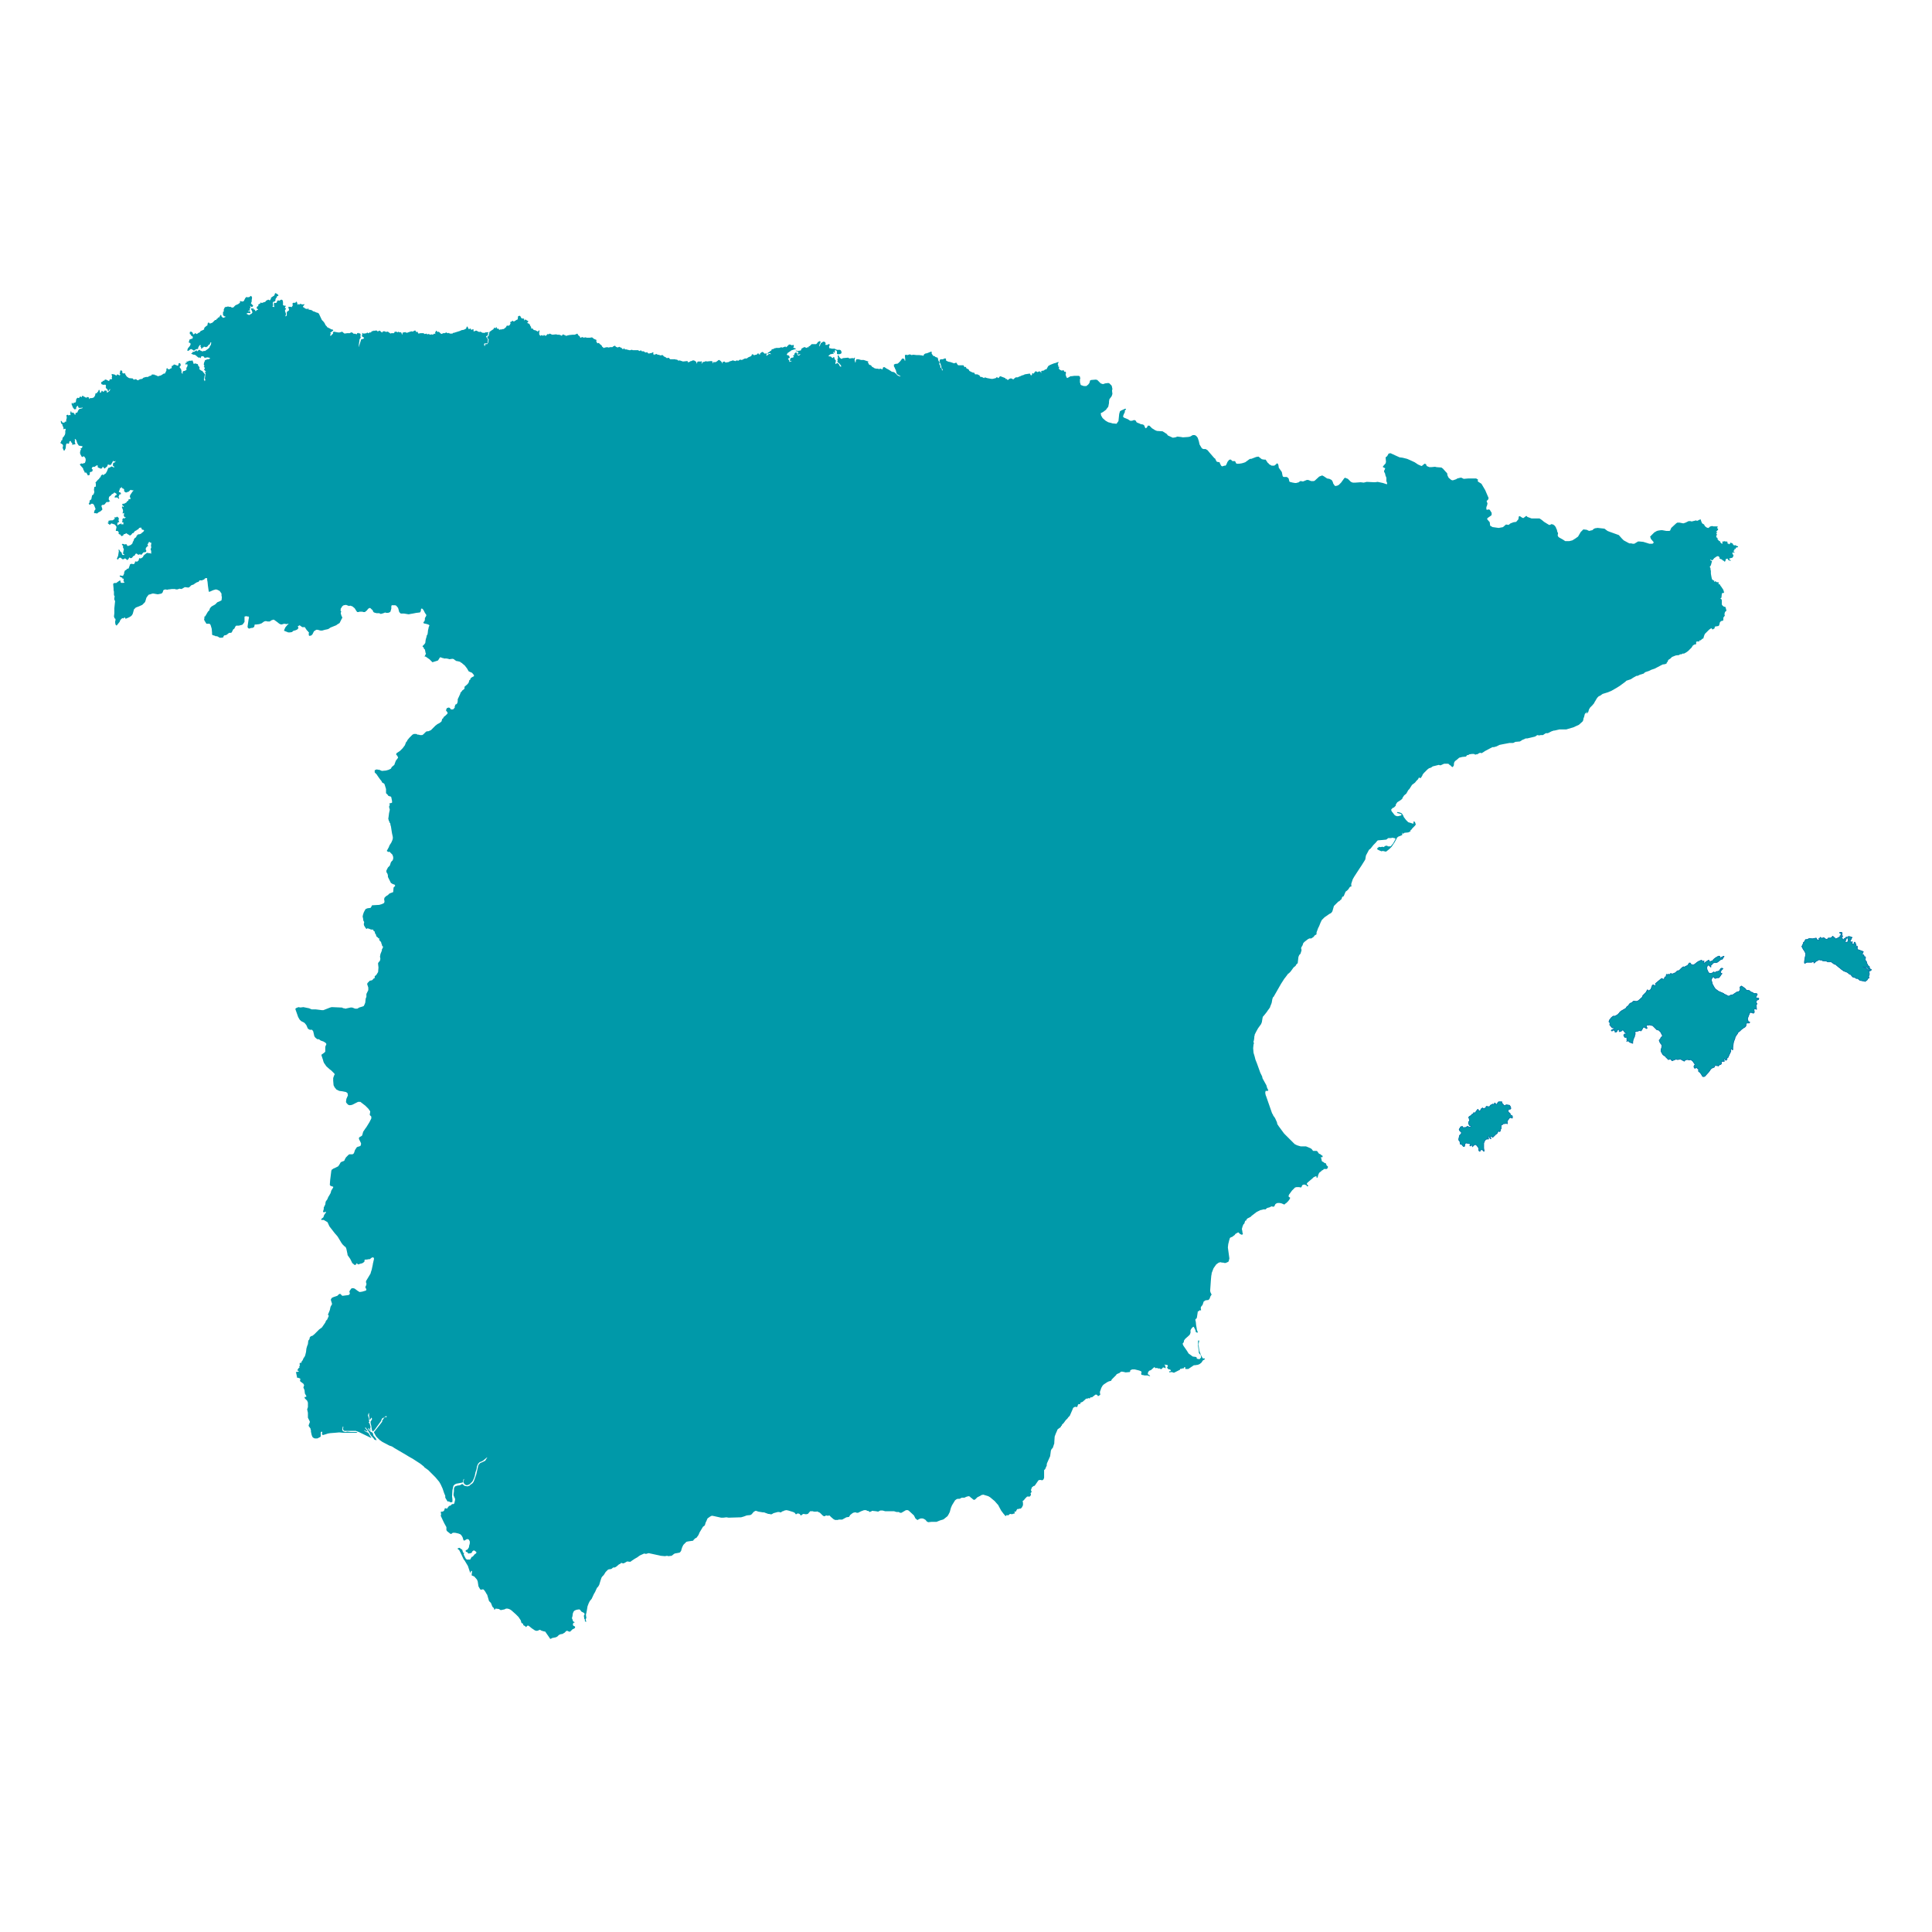 <?xml version="1.0" encoding="utf-8"?>
<!-- Generator: Adobe Illustrator 23.0.4, SVG Export Plug-In . SVG Version: 6.00 Build 0)  -->
<svg version="1.1" id="Layer_1" xmlns="http://www.w3.org/2000/svg" xmlns:xlink="http://www.w3.org/1999/xlink" x="0px" y="0px"
	 viewBox="0 0 512 512" style="enable-background:new 0 0 512 512;" xml:space="preserve">
<style type="text/css">
	.st0{fill-rule:evenodd;clip-rule:evenodd;fill:#0099A9;}
	.st1{fill:#0099A9;}
	.st2{fill:#0099A9;stroke:#0978AB;stroke-width:0.186;stroke-linejoin:round;stroke-miterlimit:3.864;}
</style>
<polygon class="st0" points="412.4,140 412.6,140.4 412.7,140.9 412.9,141.3 412.8,141.9 413,142.3 413.3,142.5 414.2,143 
	414.5,143.2 414.8,143.4 415.4,143.4 415.9,143.4 416.3,143.3 416.7,143.2 417.5,142.7 418.2,142.2 418.9,141 419.6,140.3 
	420.5,140.4 420.9,140.6 421.2,140.7 421.5,140.6 422,140.5 422.3,140.2 422.7,140 423.4,139.9 425.2,140.1 426,140.7 426.5,140.9 
	429,141.8 429.8,142.7 430,142.9 430.1,143 430.3,143.2 431.4,143.8 431.8,144 432.3,144 432.7,144.1 433.1,144.1 434.1,143.5 
	434.5,143.5 435.5,143.6 436.8,144 437.1,144.1 437.5,144.1 437.9,144.1 438.2,143.9 438.2,143.8 438.2,143.6 438,143.4 
	437.5,142.8 437.3,142.2 437.5,142 437.7,141.8 438.4,141.1 439.1,140.7 439.5,140.6 440.2,140.5 440.5,140.5 441.6,140.7 
	442.4,140.7 442.6,140.6 442.9,139.9 444.2,138.7 444.5,138.5 444.8,138.5 445.1,138.5 446.1,138.7 446.4,138.6 446.7,138.5 
	447.5,138.1 448,138.1 448.3,138.2 449.5,137.9 449.6,138 449.9,138 450.2,137.8 450.5,137.7 450.6,137.6 450.7,137.7 450.8,138 
	450.9,138.3 451.1,138.7 451.6,139 451.8,139.4 451.9,139.5 452.3,139.8 452.6,139.9 452.8,139.9 452.9,139.8 453,139.7 
	453.1,139.6 453.3,139.5 453.7,139.4 454.1,139.5 454.6,139.5 455,139.5 455.3,139.6 455,139.9 455.1,140 455.3,140.1 455.3,140.2 
	455.3,140.4 454.8,140.9 454.8,141 455,141 455.1,141 454.8,141.5 454.9,141.6 455.1,141.6 455.1,141.6 454.9,141.9 454.8,142.1 
	454.9,142.4 454.9,142.4 455,142.5 455.2,142.6 455.2,142.7 455.1,142.8 455.6,143.4 455.9,143.4 455.8,143.6 456.3,144.1 
	456.4,144.1 456.5,143.9 456.4,143.7 456.5,143.5 456.8,143.5 457,143.4 457.2,143.5 457.6,143.5 457.8,143.6 457.8,143.9 
	457.9,144.1 458.1,144.1 458.2,144.3 458.3,144.1 458.4,144.1 458.5,144.1 458.6,143.8 458.7,143.8 459,144 459.2,144 459.2,144.2 
	459.6,144.6 459.8,144.4 460,144.6 460.2,144.6 460.3,144.7 460.6,144.8 460.6,144.8 460.6,145 460.1,145.1 459.9,145.5 
	459.6,145.5 459.6,145.6 459.7,145.7 459.4,146 459.4,146.1 459.7,146.4 459.6,146.5 459.4,146.4 459.2,146.4 459.1,146.5 
	459.1,146.7 459.4,147.2 459.3,147.5 459.1,147.8 458.3,148 458.3,148.3 458.6,148.4 458.7,148.5 458.6,148.6 458.5,148.6 
	458.2,148.5 458,148.4 457.8,148 457.8,148 457.7,148.1 457.6,148.1 457.4,148.1 457.4,148.1 457.3,148.5 457.2,148.7 457.1,148.9 
	456.8,148.6 456.7,148.6 456.2,148.2 455.8,148.1 455.7,148 455.7,147.7 455.5,147.5 455.4,147.4 455.1,147.4 455.1,147.4 
	454.9,147.5 454.3,147.9 453.8,148.5 453.3,148.3 453.2,148.3 453.3,148.5 453.7,148.7 453.4,149.8 453.2,150.1 453.1,150.2 
	453.2,150.4 453.3,150.6 453.3,150.9 453.4,151.3 453.4,152 453.5,152.6 453.6,153.1 453.7,153.5 453.9,153.7 454.3,153.9 
	454.3,154.2 454.4,154.2 454.6,154 454.7,154.1 455,154.3 455.4,154.3 455.5,154.5 455.4,154.7 455.4,154.8 455.7,154.8 456,155.3 
	456.1,155.4 456.7,156.3 456.9,157 456.7,157.2 456.5,157.1 456.4,157.2 456.3,157.4 456.2,158.4 455.9,158.6 456.2,158.8 
	456.3,159.1 456.3,159.3 456.3,160.2 456.5,160.5 456.9,160.8 457.2,160.8 457.3,161 457.5,161.7 457.5,161.9 457.3,162 
	457.1,162.3 457,162.8 457.1,163.1 457,163.3 456.9,163.4 456.7,163.7 456.7,164.1 456.7,164.2 456.7,164.3 456.6,164.5 
	456.5,164.5 456.1,164.6 455.8,164.9 455.6,165.7 455.5,165.8 455.4,165.9 454.8,166 454.7,166 454.6,166 454.5,166.1 454.4,166.2 
	454.4,166.5 453.9,166.8 453.8,166.8 453.6,166.5 453.6,166.5 453.6,166.5 453.3,166.6 452.9,166.9 451.8,168 451.6,168.5 
	451.4,169.2 451.1,169.3 450.7,169.7 450.4,169.7 450.3,170 449.7,170 449.5,170.1 449.5,170.1 449.5,170.7 449.5,170.7 
	449.2,170.8 449,170.8 448.6,171.1 448.3,171.6 447.4,172.5 447,172.8 446.3,173.2 446.1,173.2 445.9,173.2 445.6,173.4 
	445.2,173.4 445,173.6 444.1,173.7 443.1,174.1 442.7,174.5 442.1,174.9 442,175.2 441.9,175.4 441.7,175.6 441.7,175.8 
	441.5,175.9 441.3,176 440.6,176.1 438.5,177.2 437.6,177.5 437,177.8 436.1,178.1 435.9,178.2 435.6,178.5 434.6,178.8 434,179.1 
	433.7,179.1 432.8,179.6 432.2,180 431,180.4 430.7,180.7 429.2,181.8 428.4,182.3 427,183.1 426,183.5 424.7,183.9 424,184.4 
	423.7,184.5 423.3,184.9 423.1,185.2 422.7,185.9 422.6,186 422.5,186.3 422,186.9 421.4,187.5 421.1,188 420.9,188.7 420.5,189.1 
	420.4,189 420.6,188.7 420.6,188.6 420,189.2 419.8,190 419.6,190.5 419.6,190.8 419.4,191.2 418.4,192.1 417.5,192.5 417.1,192.7 
	415.1,193.3 413.3,193.3 412,193.6 411.8,193.6 411.2,193.8 410.2,194.3 409.7,194.3 409.5,194.4 408.9,194.8 408.3,194.8 
	407.9,194.9 407.4,194.8 406.8,195.2 406.4,195.3 404.7,195.7 404.3,195.7 403.9,195.9 403.4,196.1 402.8,196.5 401.6,196.6 
	401,196.9 400.9,196.9 400.6,196.9 400,196.9 398.4,197.2 397.4,197.4 396.6,197.8 395.9,198 395.5,198 393.8,198.9 393.6,199 
	393,199.4 392.8,199.5 392.7,199.6 392.2,199.5 391.8,199.7 391.5,199.9 391.2,199.9 391,200 390.6,199.8 390.3,199.8 390.1,199.8 
	389.4,199.9 389.1,200.1 388.8,200.1 388.5,200.5 387.5,200.6 386.7,200.8 386,201.4 385.6,201.7 385.4,202 385.3,202.4 
	385.3,202.8 385,203.3 384.8,203.2 384.6,203.1 384.4,202.8 384.2,202.8 384,202.5 383.7,202.4 383.1,202.4 382.7,202.4 
	381.8,202.8 381.6,202.8 381.3,202.7 380.1,203 379.7,203.1 379.4,203.3 379.3,203.4 378.7,203.6 378.3,203.9 377.3,204.9 
	377,205.3 376.9,205.6 376.5,206.2 376.4,206.2 376.2,206.1 376,206.1 375.8,206.5 375.4,206.9 375.3,207 375,207.4 374.2,208 
	373.5,209.1 373.2,209.4 372.7,210.3 372.1,210.8 371.7,211.4 371.6,211.7 371.1,212.1 370.3,212.6 369.9,213.2 369.9,213.5 
	369.4,214 369.1,214.1 368.7,214.5 368.7,214.7 368.8,215 369.2,215.5 369.5,215.9 369.7,216.1 370.2,216.3 370.5,216.3 
	371.3,216.1 371.4,216 371.4,215.8 371.2,215.7 370.5,215.5 370.4,215.5 370.2,215.3 370.3,215.2 370.9,215.3 371.4,215.5 
	371.6,215.7 371.9,216.2 372,216.5 372.6,217.3 373.2,217.9 373.9,218.1 374.5,218.3 374.6,218.1 374.6,217.7 374.8,217.7 
	375,217.9 375.2,218.5 375,218.8 374.6,219.2 374.3,219.5 374,219.9 373.8,220 373.8,220.3 373.6,220.4 373.2,220.6 372.2,220.7 
	371.8,221 371.7,220.6 371.6,221 371.6,221.3 370.6,221.7 370.2,222 370.2,222.1 369.6,223.2 368.8,224.4 368.2,225 367.7,225.4 
	367.3,225.7 366.4,225.5 366.2,225.6 366.1,225.6 365.6,225.4 365,225.1 365,224.9 365,224.7 365.2,224.7 365.4,224.4 365.7,224.5 
	366.4,224.4 366.8,224.5 366.9,224.3 367,224.2 367.6,224.1 367.8,224.3 368.2,224.3 368.5,224.3 368.7,224.1 369.2,223.5 
	369.8,222.4 369.8,222.2 369.5,222.1 368.9,222 368.7,222.1 367.9,222.1 367.4,222.5 366.4,222.6 365.2,222.7 365,222.8 
	364.6,223.3 364,223.9 363.2,224.9 362.8,225.2 362,226.7 361.9,227.2 361.9,227.3 361.8,227.8 360.8,229.4 360.2,230.3 
	358.9,232.3 358.5,233 358.1,234.2 358.1,234.7 358.2,234.9 358.1,234.9 357.8,235 357.7,235.1 357.3,235.7 357,236 356.6,236.3 
	356.3,237 356.1,237.5 355.7,237.7 355.5,238.3 355.1,238.6 355,238.8 354.7,238.9 353.5,240.1 353.1,241.5 352.9,241.8 352.7,242 
	352.3,242.2 351,243.1 350.6,243.5 350.3,243.8 350,244.4 349.6,245.4 349.3,246 348.9,247.1 348.9,247.5 348.8,247.7 348.5,247.8 
	348.1,248.3 347.5,248.7 347,248.7 346.6,248.9 345.7,249.6 345.5,249.8 345.4,249.9 345.2,250.5 344.9,251 344.8,251.3 
	344.9,251.6 344.9,252 344.8,252.2 344.7,252.6 344.6,252.8 344.6,252.8 344.3,253.1 344.1,253.6 343.9,255.3 343.7,255.4 
	343.7,255.4 343.4,255.8 343.4,255.9 342.8,256.4 342,257.5 341.5,258 341.4,258 340.5,259.2 340.4,259.3 339.5,260.7 337.5,264.2 
	337.4,264.2 337.2,264.7 337,265.8 336.6,266.8 336.6,266.9 336.2,267.5 336.1,267.6 336.1,267.6 335.7,268.2 334.9,269.2 
	334.7,269.4 334.6,269.7 334.4,270.9 334.2,271.4 333.4,272.5 332.9,273.4 332.5,274.2 332.5,274.4 332.4,274.7 332.4,275 
	332.3,275.7 332.2,276 332.2,276.2 332.3,276.4 332.3,276.5 332.2,276.8 332.1,277.8 332.2,279 332.5,280 332.7,280.8 333.1,281.8 
	334,284.3 334.5,285.3 334.5,285.4 334.6,285.8 335.6,287.6 335.8,288.3 336.1,288.9 336.1,289 335.9,289.1 335.5,289.1 
	335.4,289.1 335.3,289.6 335.4,290.1 335.4,290.2 335.5,290.4 337.1,295 337.4,295.5 337.4,295.6 337.9,296.3 338.4,297.4 
	338.5,297.9 338.9,298.5 340.3,300.4 340.4,300.5 341.8,301.9 343.1,303.2 343.7,303.5 344,303.6 344.7,303.8 344.8,303.8 
	345.6,303.8 346.1,303.8 346.6,304 347.3,304.3 347.6,304.5 347.9,304.9 348,305 348.9,305 349.1,305.1 349.3,305.4 349.6,305.8 
	349.8,305.8 350.3,306.2 350.5,306.3 350.5,306.6 350.5,306.6 350.4,306.7 350.1,306.6 350.1,306.8 350.1,306.9 350.2,307.2 
	350.3,307.7 350.4,307.8 350.8,308 351,308.2 351.4,308.3 351.4,308.4 351.6,308.9 351.9,309.1 351.9,309.4 351.8,309.6 
	351.6,309.8 351.3,309.8 350.8,309.8 350.7,310 350.3,310.2 350,310.5 349.7,310.7 349.5,311 349.3,311.5 349.2,312 349.1,312.1 
	348.9,312.1 348.9,311.8 348.8,311.7 348.5,311.8 348.1,312 347.8,312.3 346.5,313.4 346.3,313.7 346.4,313.9 346.7,314.2 
	346.7,314.3 346.5,314.4 346.4,314.4 346.2,314.1 345.9,314 345.6,313.9 345.3,314 345.1,314.1 344.9,314.6 344.7,314.7 
	344.3,314.6 344,314.6 343.7,314.6 343.6,314.6 343.2,314.7 342.9,315 342.4,315.5 341.6,316.6 341.5,316.9 341.5,317.1 
	341.6,317.2 341.9,317.4 341.9,317.5 341.7,317.9 341.4,318.3 340.9,318.8 340.6,319 340.4,319.2 340.3,319.2 339.6,318.9 
	339.1,318.8 338.6,318.8 338.3,318.9 338,319.1 337.7,319.7 337.5,319.8 336.9,319.7 336.6,319.9 336.3,320 335.9,320.1 
	335.9,320.1 335.7,320.2 335.4,320.5 335.1,320.5 334.8,320.5 334.5,320.6 334,320.7 333.8,320.8 333,321.2 331.7,322.2 
	331.4,322.5 330.6,322.9 330.4,323.1 330.2,323.5 330,323.5 329.8,324.1 329.8,324.2 329.5,324.5 329.3,325 329.1,325.7 
	329.2,326.1 329.3,326.8 329.4,327 329.2,327.2 329,327.2 328.6,327 328.2,326.6 328.1,326.6 327.4,327 327.2,327.3 326.9,327.5 
	326.8,327.6 326.5,327.8 326.2,327.9 325.9,328.1 325.9,328.3 325.8,328.5 325.6,329.3 325.5,329.7 325.4,330.6 325.8,333.5 
	325.6,334.3 325.3,334.5 325,334.6 324.9,334.7 324.4,334.7 324.2,334.6 323.9,334.6 323.8,334.6 323.5,334.5 323,334.6 
	322.7,334.8 322.3,335.1 321.6,336.1 321.1,337.4 321.1,337.6 321,338.1 320.9,339.2 320.7,342.1 320.8,342.5 321.1,343.1 
	321,343.2 320.8,343.5 320.5,344.3 320.3,344.4 320.3,344.5 319.5,344.6 319.3,344.7 319.3,344.7 319.2,344.8 319,344.9 
	318.7,345.8 318.3,346.3 318.2,346.6 318.3,347.2 318.2,347.3 318,347.2 317.6,347.5 317.4,347.6 317.4,347.8 317.2,349.1 
	317.1,349.4 316.8,349.6 316.8,349.9 316.9,350.3 317,351.3 317.1,351.8 317.2,352.5 317.2,352.5 317.4,352.9 317.4,353.1 
	317.3,353.2 316.9,353 316.8,352.5 316.4,351.7 316.3,351.6 316.1,351.7 315.8,352 315.5,352.5 315.5,353.2 315.3,353.7 315,354 
	314.1,354.8 313.8,355.2 313.7,355.7 313.4,356.1 313.6,356.6 314.5,357.9 315,358.7 316.1,359.5 316.9,359.6 317.1,359.7 
	317.2,360.1 317.5,360.1 317.7,360.2 317.9,360.2 318,360 318.2,359.9 318.3,359.7 318.2,359.1 317.9,358.8 317.7,358.5 
	317.7,358.2 317.5,356.7 317.5,355.4 317.6,355.2 317.7,355.2 317.8,355.4 317.6,356.2 317.8,357.7 317.8,357.8 318.2,359 
	318.7,359.9 318.8,360 319.3,360 319.3,360.1 319.2,360.3 318.8,360.5 318.4,361.1 317.9,361.5 317.4,361.7 317.3,361.7 
	316.7,361.8 316.4,361.8 314.9,362.8 314.2,362.8 314.1,362.7 314.1,362.5 314.1,362.3 313.9,362.3 313.8,362.4 313.6,362.7 
	313.3,362.6 313.1,362.8 312.9,362.7 312.8,362.7 312.8,362.8 312.7,363 312.5,363.1 311.1,363.8 310.5,363.6 309.9,363.7 
	309.9,363.6 309.8,363.5 309.9,363.4 310.2,363.4 310.3,363.2 310.2,363.1 310.1,362.9 309.7,362.9 309.3,362.5 309.3,362.4 
	309.4,362.2 309.4,362.2 309.5,362 309.4,361.8 309.3,361.7 308.9,361.7 308.7,361.6 308.6,361.7 308.8,361.9 308.8,362 
	308.9,362.4 308.9,362.6 308.6,362.5 308.5,362.4 308.2,362.4 308,362.6 307.9,362.8 307.5,362.8 307.2,362.6 307,362.7 
	306.6,362.5 306.3,362.6 305.9,362.3 305,363.1 304.7,363.2 304.5,363.3 304.3,363.6 304.2,363.8 304.2,364 304.2,364 304.2,364.2 
	304.4,364.3 304.8,364.6 304.7,364.7 304.1,364.5 303.3,364.5 302.9,364.4 302.7,364.4 302.5,364.3 302.4,364.1 302.5,363.8 
	302.5,363.6 302.4,363.4 301.9,363.2 300.7,362.9 300.6,362.9 300.1,362.9 299.8,363 299.5,363.2 299.5,363.3 299.5,363.5 
	299.4,363.6 298.3,363.7 297.9,363.6 297.4,363.5 297.1,363.5 296.6,363.9 296.3,364 295.9,364.2 295.8,364.4 294.7,365.5 
	294.6,365.6 294.5,365.9 293.8,366.1 293.4,366.3 292.5,366.9 292.2,367.2 291.8,367.9 291.8,368 291.5,368.8 291.5,369.2 
	291.6,369.5 291.6,369.5 291.5,369.7 291.5,369.7 291,370 290.9,369.9 290.8,369.7 290.6,369.6 290.3,369.6 289.4,370.3 289,370.3 
	288.8,370.6 288.3,370.5 288.3,370.6 288.1,370.7 287.9,370.6 287.8,370.7 286.9,371.5 286.4,371.7 286.3,371.8 286.3,372 
	286.3,372.1 286.3,372.1 285.9,372.1 285.7,372.2 285.5,372.8 285.3,372.9 285,372.8 284.7,372.9 284.4,373.1 284.2,373.6 
	283.5,375.2 283.1,375.6 282.9,375.9 282.4,376.4 281.9,377.1 281.4,377.6 281.4,377.8 281.2,377.9 281.1,378.2 280.4,378.7 
	280.2,378.9 280.2,379 279.8,379.9 279.5,380.7 279.4,382.2 279.4,382.5 279,383.7 278.7,384 278.5,384.4 278.3,385.9 277.5,387.7 
	277.4,388 277.4,388.1 277.4,388.4 277.2,388.8 277,389.3 276.7,389.6 276.7,389.7 276.7,391.2 276.7,391.6 276.6,391.9 
	276.5,392.1 276.2,392.3 275.8,392.2 275.5,392.2 275.2,392.3 274.3,393.6 274.1,393.8 274.1,393.8 273.9,393.8 273.7,394 
	273.5,394.1 273.2,394.9 273.4,395.3 273.3,395.5 273.1,395.7 273.2,396 273.2,396.2 273,396.5 272.9,396.6 272.2,396.6 
	271.7,397.1 271.3,397.6 271.1,397.7 271.1,397.7 271,397.9 271.1,398.2 271.1,398.5 271.1,398.9 270.8,399.5 270.7,399.6 
	270.5,399.8 270.2,399.8 269.9,399.9 269.6,399.9 269.4,400.2 269.2,400.6 268.9,400.6 268.8,400.7 269,401 268.8,401.1 
	268.4,401.2 268.2,401.3 268.2,401.3 267.8,401.2 267.5,401.3 267.2,401.6 266.8,401.5 266.5,401.8 266.4,401.7 265.9,401.1 
	265.3,400.3 264.5,398.8 264.4,398.7 264.3,398.6 263.6,397.8 262.4,396.8 261.9,396.5 260.9,396.2 260.6,396.1 260.1,396.2 
	259.8,396.4 259.6,396.5 259,396.8 258.5,397.3 258.2,397.5 258,397.4 257.9,397.4 257.6,397.1 257.3,396.9 257.1,396.7 257,396.6 
	256.7,396.5 256.3,396.6 256,396.7 255.6,396.9 254.9,396.9 254.9,396.9 254.3,397.2 253.8,397.2 253.5,397.3 253.1,397.6 
	252.3,398.9 252,399.6 251.7,400.7 251.6,400.9 251.4,401.3 251.1,401.8 250.1,402.6 249.9,402.7 249.2,402.9 248.2,403.3 
	246.9,403.3 246,403.4 245.8,403.3 245.6,403.2 245.3,402.8 244.8,402.5 244.5,402.4 244,402.4 243.5,402.6 243.2,402.8 
	243.1,402.8 242.6,402.4 242.3,401.8 242.2,401.6 240.9,400.4 240.6,400.2 240.4,400.2 240.1,400.2 238.9,400.9 238.7,400.9 
	238.5,400.9 238.2,400.7 237.7,400.7 237.6,400.7 237.5,400.7 237.4,400.6 237.2,400.6 237,400.5 236.9,400.5 235.7,400.5 
	234.6,400.5 233.9,400.3 233.3,400.3 232.7,400.6 232.2,400.5 231.3,400.4 231,400.4 231,400.5 230.7,400.6 230.5,400.7 
	230.1,400.4 230.1,400.4 229.9,400.4 229.8,400.4 229.7,400.3 229.5,400.2 229.2,400.2 229,400.2 228.2,400.5 227.4,400.9 
	227.1,400.9 227,400.9 226.8,400.8 226.5,400.8 226.1,400.9 225.8,401.1 225.3,401.5 225,402 224.3,402.1 223.2,402.7 222.9,402.7 
	222.2,402.7 222.1,402.8 221.7,402.8 221.3,402.8 220.9,402.6 220.2,402 220.1,401.9 219.8,401.6 219.8,401.6 219.4,401.7 
	218.9,401.6 218.6,401.8 218.3,401.8 218,401.6 217.8,401.4 217.3,400.9 216.9,400.7 216.6,400.6 216.6,400.5 216.4,400.6 
	215.7,400.6 215.4,400.5 215,400.5 215,400.5 214.7,400.5 214.1,401.2 213.6,401.3 212.9,401.2 212.7,401.3 212.3,401.6 
	212.2,401.6 211.9,401.2 211.6,401.1 211.3,401.1 211,401.3 210.9,401.3 210.6,400.9 210.2,400.7 208.9,400.3 208.4,400.2 
	207.9,400.3 207.5,400.5 207.4,400.5 207.2,400.6 207,400.8 206.8,400.8 206.5,400.7 206.1,400.7 205,401 204.5,401.3 204.2,401.3 
	203.8,401.2 203.7,401.2 203.5,401.2 203.4,401.1 203.3,401.1 202.5,400.8 202.2,400.8 201,400.6 201,400.6 200.7,400.5 
	200.4,400.4 200.3,400.4 200.3,400.4 200.3,400.4 200.2,400.4 200,400.5 199.7,400.7 199.2,401.3 199,401.4 198.9,401.5 
	197.9,401.6 197.1,401.9 196.4,402.1 193.1,402.2 192.5,402.1 191.7,402.2 191.6,402.2 191.1,402.2 189.3,401.8 188.8,401.7 
	188.6,401.7 188.2,401.9 187.5,402.4 187.5,402.4 187.2,403.1 187,403.5 186.8,404.2 186.6,404.4 186.3,404.6 185.4,406.1 
	185.1,406.8 184.6,407.5 184.2,407.7 183.8,408.1 183.7,408.3 182.3,408.5 181.9,408.6 181.6,408.9 181.1,409.4 180.8,410 
	180.6,410.6 180.5,411 180.2,411.4 179.9,411.5 178.8,411.7 178.5,411.9 178,412.3 177.1,412.4 176.8,412.3 176.2,412.4 
	175.1,412.3 174.7,412.2 171.9,411.6 171.2,411.8 170.7,411.7 169.6,412.2 169.3,412.4 168.9,412.7 168.2,413.1 167.3,413.7 
	167.3,413.7 167.3,413.7 167.2,413.8 167,413.9 166.2,413.8 165.3,414.3 165.1,414.3 165,414.3 164.8,414.2 164.6,414.2 
	164.4,414.4 164,414.6 163.3,415.2 162.9,415.4 162.5,415.4 162,415.8 161.3,415.9 161.1,416 160.5,416.6 160,417.4 159.6,417.8 
	159.4,418.1 159.1,419 158.8,420 158.5,420.5 158.2,420.8 157.7,421.9 157.4,422.4 156.8,423.7 156.3,424.3 156,424.9 155.7,425.7 
	155.5,426.9 155.4,427.4 155.4,427.6 155.3,427.6 155.3,427.7 155.3,428.3 155.4,428.6 155.2,429.3 155.3,429.5 155.4,429.7 
	155.2,429.8 155.2,429.8 155.1,429.7 155,429.6 155,429.2 154.8,428.9 154.8,428.6 154.8,428.5 154.7,428.2 154.8,428.1 
	154.9,427.9 154.9,427.6 154.7,427.4 154.5,427.3 154.1,427.1 153.7,426.6 153.5,426.5 152.8,426.6 152.3,426.8 152.1,427 
	152,427.1 151.8,427.6 151.7,428.4 151.6,428.6 151.6,429 151.6,429 151.7,429.1 151.7,429.1 151.8,429.5 151.8,429.5 152,429.8 
	152.2,429.8 152.3,430 152.1,430 151.9,430.2 151.8,430.5 151.9,430.7 151.9,430.8 152.3,431 152.4,431.1 152.4,431.3 152.3,431.5 
	151.7,431.8 151.1,432.4 150.8,432.4 150.4,432.2 150.1,432.2 149.9,432.4 149.6,432.7 149.4,432.8 149.1,433 148.5,433.1 
	148.3,433.2 148.1,433.3 147.7,433.7 147.3,433.9 146.3,434.1 146,434.3 145.8,434.3 145.4,433.7 144.7,432.7 144.5,432.4 
	144,432.3 143.4,432.1 143.1,431.9 142.6,432.1 142.3,432.2 141.8,432.1 140.9,431.5 140.3,431 140,430.8 139.8,430.8 139.5,431.1 
	139.3,431.2 139.3,431.1 139.2,431 139.1,430.9 138.7,430.7 138.6,430.3 138.2,430.1 138,429.4 137.4,428.5 136.7,427.8 135.8,427 
	135.7,426.9 135.3,426.6 134.9,426.4 134.5,426.3 134.1,426.3 133.7,426.5 133.2,426.6 132.7,426.7 132.2,426.4 131.4,426.3 
	131.3,426.3 131.2,426.5 131,426.6 130.9,426.2 130.8,426.1 130.5,425.8 130.1,424.8 129.6,424.3 129.1,422.6 129,422.5 
	128.6,421.8 128.3,421.4 128.2,421.3 128.1,421.2 127.8,421.2 127.5,421.3 127.4,421.3 127.2,421.1 126.8,420.4 126.6,419.1 
	126.4,418.6 125.7,417.8 125,417.5 125,417.4 125,417.3 125.1,416.4 125,416.3 124.9,416.3 124.8,416.4 124.7,416.7 124.6,416.8 
	124,415 123.1,413.5 122.9,413.3 122.1,411.6 121.7,410.8 121.3,410.5 121.3,410.3 121.4,410.3 121.7,410.2 121.9,410.2 
	121.9,410.3 122.5,410.7 122.7,411.4 122.8,411.5 122.9,411.5 123,411.6 122.9,411.8 122.9,412 123.4,413 123.7,413.3 123.9,413.3 
	124.5,413.3 124.6,413.3 125,412.6 125.3,412.5 125.8,411.9 125.9,411.8 126,411.8 126.1,411.7 126.3,411.4 126.2,411.3 126,411.1 
	125.7,410.9 125.6,410.9 125.5,410.9 125.5,410.9 125.2,411.1 125,411.5 124.8,411.6 124.2,411.7 124.1,411.7 123.8,411.3 
	123.8,411.3 123.6,411.3 123.4,411.1 123.4,410.9 123.5,410.8 123.8,410.7 124,410.5 124.3,410 124.3,409.7 124.4,409.4 124.5,409 
	124.5,408.5 124.4,408.3 124.3,408.1 124.2,408 124,407.9 123.7,407.9 123.2,408.2 123,408.3 122.9,408.2 122.8,408.1 122.6,407.4 
	122.3,406.9 122,406.6 121.5,406.4 120.6,406.2 120,406.2 119.6,406.5 119.4,406.5 118.5,405.8 118.3,405.5 118.3,404.7 
	117.8,403.8 117.5,403.2 116.8,401.7 116.9,401.3 116.8,400.7 116.9,400.6 117.2,400.6 117.5,400.5 117.7,400.3 117.9,399.7 
	118.1,399.7 118.4,399.8 118.6,399.7 118.6,399.6 119,399.1 119.3,399 119.4,399 119.8,398.6 120.2,398.6 120.2,398.6 120.4,398.4 
	120.6,397.5 120.6,397.2 120.2,396.3 120.2,395.9 120.3,395.2 120.3,394.5 120.4,394.2 120.6,393.9 121.2,393.7 121.9,393.6 
	122.4,393.3 122.6,393.3 123,393.7 123.3,393.8 123.9,393.9 124.5,393.7 124.5,393.6 125.2,393.1 125.5,392.7 125.7,392.2 
	126.2,390.8 126.7,388.6 126.7,388.5 126.9,388.1 127.3,387.7 127.8,387.5 128.6,387.1 128.9,386.6 129.1,386.3 129.1,386.2 
	128.6,386.6 128,387.1 127.6,387.3 127.4,387.4 127.3,387.4 127.1,387.5 126.7,387.9 126.4,388.6 126.3,389.3 126,390.2 
	125.8,391.2 125.5,392 125.2,392.6 125.1,392.7 124.7,393.1 124.5,393.3 124.1,393.5 123.7,393.6 123.4,393.5 123.1,393.3 
	122.9,393 122.8,392.8 123,391.9 122.8,392.1 122.7,392.8 122.5,392.9 122,393 120.9,393.2 120.7,393.3 120.5,393.4 120.2,393.7 
	120.1,394 120,394.5 119.9,394.9 119.8,396.6 119.9,397.3 119.9,397.6 119.9,398 119.7,398.1 119.3,398.1 119,397.9 118.6,397.9 
	118,396.9 118,396.7 118,396.4 117.7,395.7 117.3,394.5 116.8,393.4 116.4,392.7 115.4,391.5 113.9,390 113.6,389.7 113.5,389.6 
	112.4,388.8 112.4,388.7 111.4,387.9 109.7,386.8 109.4,386.6 108.5,386.1 107,385.2 104.6,383.8 104.3,383.6 104,383.4 
	103.8,383.3 103.2,383.1 101.3,382.1 100.6,381.6 99.9,380.9 99.7,380.7 99.2,379.8 99.1,379.6 99.2,379.4 99.3,379.3 101.1,377 
	101.3,376.7 101.3,376.6 101.3,376.6 101.3,376.4 101.5,376.2 101.8,375.7 102.1,375.5 102.4,375.6 102.5,375.4 102.4,375.3 
	102.2,375.3 101.7,375.7 101.4,375.8 101.2,376 101,376.5 100.9,376.7 99.8,378.2 99.3,378.9 99.1,379.1 98.9,379.3 98.7,379.3 
	98.5,378.7 98.5,378.6 98.4,377.9 98.2,377.1 98.2,376.7 98.5,376.3 98.6,376 98.5,375.8 98.4,375.7 98.3,375.8 98.3,375.9 
	98.1,376.2 98,376.3 97.8,375.1 97.8,374.8 97.8,374.5 97.7,374.5 97.6,374.8 97.5,375.1 97.8,375.9 97.8,376.6 97.9,376.8 
	97.8,376.9 97.7,376.9 97.7,377 97.9,377.2 98,377.4 98.1,377.8 98.2,378.1 98.1,378.6 98.2,379.1 98.2,379.2 98.1,379.1 
	97.8,378.6 97.7,378.4 97.6,378.6 97.7,378.9 98.2,379.4 98.6,379.6 98.8,379.8 99,380.5 99.2,380.7 99.6,381.2 99.8,381.7 
	99.2,381.5 99.1,381.3 98.2,380.3 97.9,379.7 97.4,378.9 97,378.5 97,378.4 97,378.4 96.9,378.3 96.8,378.3 96.8,378.4 96.8,378.4 
	96.7,378.5 96.8,378.5 97.2,379 97.4,379.2 97.3,379.4 96.7,379.1 96.6,379 96.6,379 96.5,379.1 97.1,379.5 97.4,379.6 97.6,379.7 
	97.9,380.2 98.2,380.7 98.4,380.9 98.4,381 98.3,381 98.2,381 95.1,379.5 94.3,379.2 93,379.2 91.3,379.2 91.1,379.1 90.9,378.8 
	91,378.1 90.8,378.1 90.8,378.4 90.7,378.8 90.7,378.9 90.9,379.3 91.2,379.4 91.5,379.5 92,379.4 92.1,379.4 93,379.5 94.6,379.5 
	94.7,379.6 94.4,379.7 91.9,379.7 91,379.7 89.9,379.6 88.8,379.7 87.5,379.8 86.9,379.9 86.3,380.1 85.6,380.3 85.4,380.2 
	85.3,380 85.4,379.7 85.4,379.5 85.3,379.4 85.2,379.4 85,379.6 85,380.1 85,380.6 84.9,380.8 84.1,381.2 83.9,381.2 83.4,381.2 
	83.2,381.1 83.2,381.1 83,381 82.8,380.8 82.6,380.3 82.4,379.4 82.4,379.1 82.4,379.1 82.4,379 82.3,378.8 82.3,378.6 81.8,377.9 
	81.8,377.7 82.1,376.9 82.1,376.7 81.6,375.7 81.6,375.5 81.6,374.4 81.4,373.5 81.6,372.9 81.6,372.3 81.6,371.7 81.4,371.2 
	81.2,371 80.8,370.6 80.7,370.3 80.8,370.2 81.1,370.2 81.2,370 80.8,369.3 80.7,368.4 80.4,367.7 80.4,367.7 80.6,367.1 
	80.4,366.7 79.6,366.1 79.5,365.9 79.6,365.5 79.6,365.5 79.5,365.3 78.9,365.1 78.7,365.1 78.7,364.9 78.5,363.9 78.5,363.9 
	78.4,363.6 78.4,363.6 78.5,363.6 79.1,363.5 79.2,363.4 79.1,363.3 78.8,363.2 78.9,362.9 79.2,362.5 79.4,362.4 79.3,362.2 
	79.5,361.7 79.4,361.6 79.4,361.4 79.5,361.1 79.6,361.2 79.8,361.2 80,360.7 80.2,360.5 80.4,360 80.8,359.4 80.9,359.1 
	81.1,358.3 81.2,357.4 81.4,356.7 81.6,356.2 81.7,355.3 82,354.9 82.1,354.4 82.4,354.1 82.8,354 83.3,353.6 83.9,353 84.5,352.4 
	84.6,352.3 85.3,351.8 86.2,350.5 86.4,350 86.7,349.7 87.1,348.8 87.1,348.6 86.9,348.4 87.2,347.7 87.4,347.2 87.6,346.3 
	88,345.6 87.9,345.2 87.7,344.6 87.7,344.6 87.7,344.3 88,343.9 88.5,343.7 89.4,343.4 89.5,343.3 89.8,343 90,342.9 90.2,342.9 
	90.7,343.4 90.8,343.4 92.4,343.2 92.7,342.9 92.7,342.7 92.6,342.3 92.6,342.2 93,341.6 93.2,341.4 93.5,341.4 93.7,341.4 
	94,341.5 94.8,342.1 95.3,342.4 96,342.3 97,342 97.1,341.7 96.8,341.1 97,340.7 97.1,340.4 97.1,340.3 97.1,340.1 97,339.9 
	97,339.7 97,339.5 98.2,337.5 98.3,337.1 98.5,336.5 98.8,335.1 98.8,335 99.1,333.7 99.1,333.6 99.1,333.5 99.1,333.4 99,333.3 
	98.8,333.2 98.5,333.3 98,333.7 97.8,333.7 97.7,333.7 97.2,333.8 96.8,333.8 96.6,333.9 96.6,334.1 96.6,334.3 96.4,334.5 
	96.3,334.6 96.3,334.6 96.1,334.7 96,334.8 95.9,334.8 95.5,334.9 94.9,335.1 94.7,334.9 94.5,334.8 94.4,334.9 94.3,335.2 
	94.3,335.2 94.2,335.2 93.9,335.2 93.9,335.2 93.6,334.9 93.3,334.7 93.3,334.6 92.8,333.6 92.1,332.6 92.1,332.5 92.1,332.4 
	91.8,331 91.7,330.7 91.5,330.4 91.3,330.3 90.8,329.8 90.5,329.4 89.6,327.9 89.4,327.6 88.7,326.8 88,325.9 87.3,325 86.8,323.9 
	85.8,323.3 85.6,323.3 85.2,323.3 85.1,323.2 85.2,323 85.7,322.6 85.9,322 86.1,321.7 86.4,321.3 86.3,321.1 86.1,321.2 
	85.8,321.3 85.7,321.2 85.6,321.1 85.8,320.4 85.8,320 86,319.6 86.2,319.2 86.3,318.5 86.4,318.3 86.7,317.9 86.8,317.7 87,317.2 
	87.2,316.9 87.6,316.2 87.8,315.5 88.3,314.7 88.3,314.5 87.7,314.3 87.6,314.3 87.5,314.1 87.4,314 87.5,312.7 87.8,310.3 
	87.9,310 88.2,309.8 88.5,309.6 88.6,309.6 89.6,309.1 89.9,308.7 90.3,308 91,307.7 91.1,307.7 91.3,307.5 91.4,307.2 91.7,306.7 
	92.4,306 92.6,305.9 93.4,305.9 93.6,305.8 93.8,305.6 94.1,304.7 94.2,304.6 94.5,304.1 94.8,303.9 94.9,303.9 95.5,303.7 
	95.6,303.5 95.7,303.1 95.6,302.8 95.3,302.2 95.2,302 95.1,301.7 95.2,301.4 95.9,301 96,300.8 96.2,300.1 96.2,300 96.8,299.1 
	97.1,298.7 97.9,297.4 98.4,296.4 98.4,296.2 98.4,296.1 98.4,295.9 98,295.5 98,295.3 98.1,294.7 98.1,294.5 97.6,293.8 96.8,293 
	96.4,292.7 95.5,292 95.3,292 94.9,292 93.3,292.8 92.7,292.9 92.3,292.8 92.1,292.6 91.9,292.4 91.7,292.1 91.7,291.9 91.8,291.2 
	92.2,290.3 92.1,289.7 91.7,289.4 90.7,289.2 89.9,289.1 89.5,288.9 89.1,288.7 88.9,288.4 88.7,288.2 88.4,287.6 88.3,286.4 
	88.3,285.7 88.5,285.1 88.7,284.7 88.6,284.5 87.8,283.7 87.4,283.4 86.5,282.6 85.8,281.6 85.8,281.5 85.7,281.3 85.6,280.9 
	85.2,279.7 85.2,279.5 85.9,279 86.2,278.7 86.2,278.5 86.2,277.4 86.5,276.7 86.4,276.5 86.3,276.4 86.2,276.3 85.7,276 
	85.1,275.8 84.9,275.7 84.5,275.4 84.1,275.4 83.7,275.1 83.5,274.9 83.3,274.6 83,273.3 82.7,272.9 82.5,272.9 82.4,272.9 
	82.1,272.9 81.9,272.8 81.6,272.6 81.5,272.4 81.2,271.7 80.9,271.3 80.8,271.2 80.6,271 80.2,270.8 79.8,270.6 79.4,270.2 
	79,269.5 78.9,269.2 78.3,267.5 78.3,267.3 78.4,267.2 78.6,267.1 79.1,266.9 79.6,267 80.4,266.9 81.9,267.2 81.9,267.2 
	82.6,267.5 82.9,267.5 83,267.5 83.2,267.5 83.7,267.5 85.3,267.7 85.7,267.7 87.5,267 87.9,266.9 87.9,266.9 88,266.9 90.3,267 
	90.6,267 90.8,267.1 91,267.2 91.2,267.2 91.5,267.3 91.6,267.3 92,267.2 92.9,267 93.1,267 93.4,267 93.5,267.1 93.6,267.1 
	94.1,267.3 94.4,267.3 94.7,267.3 95.2,267 96.2,266.7 96.4,266.6 96.6,266.2 96.8,265.7 96.8,265.7 96.9,264.7 97,264.4 
	97.1,264.2 97.1,264.2 97.1,264 97.1,263.6 97.1,263.4 97.6,262.4 97.6,262.1 97.6,261.7 97.3,260.8 97.4,260.5 97.7,260.2 
	98,259.9 98.5,259.8 98.7,259.7 98.8,259.6 98.9,259.4 99.3,259.2 99.3,258.7 99.7,258.4 100.2,257.6 100.3,256.4 100.2,255.5 
	100.2,255.2 100.6,254.7 100.7,254.6 100.8,254.1 100.7,253.5 100.8,253 100.8,252.9 101.2,251.9 101.2,251.6 101.4,251.3 
	101.4,251.1 101.6,251 101.3,250.7 101.3,250.6 101.2,250.5 101.2,250.4 101.2,250.2 101.2,250.2 101.1,250.1 101.1,250.1 101,250 
	101,250 101.1,249.9 100.8,249.4 100.6,249.3 100.6,249.2 100.5,249.1 100.5,248.9 100.5,248.8 100.6,248.7 100.4,248.7 
	100.2,248.6 100.2,248.5 100.1,248.4 99.9,248.3 99.8,248.2 99.7,248 99.6,247.6 99.4,247.4 99.3,246.9 99.2,246.8 99,246.7 
	98.9,246.4 98.7,246.3 98.6,246.4 98.3,246.3 98.2,246.3 98.2,246.3 98,246.2 97.4,246 97.1,246.2 96.8,245.8 96.5,245.3 
	96.4,244.9 96.5,244.5 96.5,244.3 96.3,244 96.2,243.3 96.1,242.9 96.2,242.4 96.4,241.8 96.6,241.4 96.9,240.9 97.4,240.7 
	98.2,240.6 98.4,240.3 98.6,239.9 98.8,239.9 100.5,239.8 101.2,239.6 101.8,239.3 101.8,239.3 101.9,238.9 101.8,238.3 
	101.9,237.9 102.3,237.5 102.8,237.2 102.9,237.1 103.2,236.8 103.7,236.6 104,236.5 104.2,236.4 104.3,235.2 104.4,235.1 
	104.7,234.8 104.7,234.6 104.5,234.4 104.1,234.3 103.8,234.1 103.6,234 103.5,233.8 103.2,233.2 102.9,232.6 102.8,232.4 
	102.8,232 102.7,231.6 102.4,231.1 102.4,230.7 102.8,229.9 103.3,229.4 103.6,228.5 103.9,228.1 104,228.1 104.2,227.6 
	104.2,227.1 104.1,226.8 104,226.5 103.6,226.1 103.2,225.7 102.9,225.8 102.5,225.5 103.1,224.4 103.1,224.3 103.3,223.9 
	103.7,223.3 104,222.6 104.1,222.2 104.1,221.8 103.9,220.9 103.8,220.3 103.6,219 103.5,218.7 103.4,218.1 103.2,218 103.2,217.8 
	103,217.4 103,217.3 102.9,217 103,216.3 103.1,215.5 103.3,214.6 103.1,213.8 103.3,213.3 103.2,213 103.2,212.9 103.7,212.8 
	103.9,212.7 103.9,212.6 103.9,212.3 103.7,211.3 103.6,211.1 103.5,211.1 102.9,210.9 102.8,210.7 102.6,210.5 102.3,210.2 
	102.3,209.1 101.9,207.8 101.7,207.6 101.3,207.4 101.1,207 100.7,206.5 100.2,205.8 99.8,205.2 99.4,204.8 99.3,204.7 99.3,204.6 
	99.3,204.6 99.3,204.4 99.3,204.3 99.3,204.1 99.6,204 99.8,203.9 100.3,204 100.3,204 100.5,204 100.5,204 101.2,204.3 
	102.3,204.2 103,204 103.4,203.8 103.6,203.7 103.8,203.3 103.9,203.2 104.5,202.7 104.6,202.4 104.9,201.6 105.5,200.8 
	105.4,200.5 105.2,200.2 105,200 105,199.8 105.1,199.6 105.7,199.2 106,199 106.7,198.3 107.3,197.5 107.6,196.7 107.8,196.5 
	108,196.1 108.5,195.5 109.3,194.7 109.7,194.5 110.1,194.5 110.2,194.5 110.3,194.5 110.5,194.6 110.7,194.7 111,194.7 
	111.3,194.8 111.8,194.8 111.9,194.8 112.2,194.6 112.4,194.4 112.9,193.9 113.2,193.8 113.4,193.8 113.5,193.8 114.2,193.5 
	115.4,192.3 115.8,192 115.9,191.9 116.5,191.6 117,191.2 117.2,190.5 117.4,190.4 117.6,190 118.1,189.6 118.5,189.2 118.6,189.1 
	118.6,188.9 118.6,188.8 118.2,188.3 118.3,187.9 118.5,187.6 118.6,187.6 118.9,187.5 119.2,187.6 119.2,187.6 119.5,188 
	119.6,188 119.6,188 120,188 120.1,188 120.1,187.9 120.1,187.9 120.2,187.9 120.2,187.9 120.3,187.8 120.3,187.8 120.4,187.6 
	120.5,187.6 120.5,187.2 120.6,187 120.7,186.7 121,186.6 121.2,186.3 121.3,185.8 121.3,185.8 121.3,185.7 121.3,185.3 
	121.4,185.1 121.4,185.1 121.4,185.1 122,183.8 122,183.6 122.3,183.3 122.5,183 123,182.6 123.1,182.5 123.1,182 123.9,181.3 
	124.2,180.9 124.4,180.2 124.6,180.2 124.6,180.1 124.7,179.8 124.9,179.6 125.2,179.4 125.6,179.2 125.6,178.9 125.1,178.3 
	124.4,178 124.2,177.9 123.8,177.2 123.2,176.4 122.6,175.9 122.4,175.7 122,175.5 122,175.4 121.2,175.2 121,175.2 120.5,174.9 
	120.3,174.7 120,174.6 120,174.6 119.8,174.6 119.1,174.7 118.8,174.6 118.3,174.5 117.6,174.5 117.5,174.4 117.3,174.4 
	116.8,174.2 116.6,174.2 116.1,175 115.9,175.1 114.6,175.5 114.3,175.2 113.8,174.7 113.5,174.5 112.8,174 112.5,174 112.7,173.6 
	112.7,173.6 112.9,173.2 112.8,173.1 112.6,172.1 112.4,172 112.3,171.7 112.3,171.6 112,171.4 112,171.2 112.4,170.8 112.7,170.4 
	112.8,169.6 112.9,169.2 113,168.9 113.1,168.4 113.3,168.1 113.4,167.4 113.4,167.2 113.6,166.3 113.6,166.2 113.7,166 
	113.8,165.8 113.7,165.6 113.2,165.4 112.3,165.2 112.2,164.9 112.5,164.6 112.6,164.2 112.6,163.8 112.9,163.3 113,163 
	112.6,162.4 112.3,161.8 112.1,161.5 111.9,161.3 111.6,161.3 111.5,162 111.3,162.3 110.5,162.4 110.4,162.4 109.4,162.6 
	108.8,162.7 108.3,162.8 107.7,162.7 107.1,162.6 106.6,162.6 106.2,162.6 105.8,162.2 105.5,161.1 105,160.5 104.7,160.4 
	104.4,160.4 103.8,160.4 103.7,160.7 103.7,161.3 103.5,162 103.4,162.2 102.9,162.4 102.3,162.4 102.3,162.4 102,162.3 
	101.9,162.4 101.3,162.6 100.9,162.7 100.5,162.5 100,162.5 99.8,162.5 99.4,162.4 99.1,162.3 99,162.2 98.9,162.1 98.7,161.6 
	98.6,161.6 98.2,161.2 98,161.1 97.6,161.3 97.6,161.3 97.2,161.8 96.7,162.2 96.3,162.2 96,162.1 95.3,162.1 95,162.2 94.7,162.2 
	94.5,162 94,161.2 93.4,160.7 92.8,160.5 92.5,160.6 91.7,160.3 91.1,160.4 91.1,160.4 90.9,160.5 90.9,160.5 90.8,160.6 
	90.6,160.8 90.6,160.8 90.4,161.2 90.3,161.2 90.3,161.3 90.3,161.4 90.3,161.6 90.2,161.7 90.4,162 90.4,162 90.4,162 90.4,162.2 
	90.3,162.4 90.3,162.5 90.3,162.5 90.4,162.9 90.5,163.2 90.7,163.6 90.7,163.7 90.7,163.8 90.6,163.9 90.6,163.9 90,165.1 
	89.7,165.3 89.5,165.4 89.1,165.7 88.1,166.1 87.6,166.3 87,166.7 86.6,166.8 86.1,166.9 85.4,167.1 84.9,167.1 84.2,166.9 
	83.8,166.9 83.2,167.3 82.9,167.9 82.8,168.1 82.5,168.4 82.1,168.5 81.9,168.5 81.8,168 81.9,167.6 81.7,167.5 81.7,167.4 
	81.3,167 81.1,166.7 80.9,166.4 80.8,166.2 80.5,166.2 80.1,166.2 79.4,165.7 78.9,166 79.1,166.4 78.9,166.7 78.8,166.8 78.4,167 
	77.7,167.2 77.4,167.5 76.8,167.6 76.4,167.6 75.9,167.4 75.4,167.2 75.3,167.2 75.3,167 75.6,166.3 76,165.8 76.5,165.3 
	76.3,165.3 76,165.4 75.3,165.3 74.6,165.5 74.2,165.4 73.9,165.2 73.4,164.8 72.7,164.3 72.5,164.2 72.2,164.3 71.9,164.4 
	71.5,164.7 70.9,164.7 70.5,164.6 70.4,164.6 70,164.7 70,164.7 69.3,165.2 68.7,165.4 67.9,165.5 67.5,165.5 67.4,166 67.3,166.2 
	66.9,166.4 66.6,166.4 66,166.6 65.7,166.4 65.6,166.1 65.9,164 66,163.7 65.8,163.3 65.7,163.4 65.3,163.3 65.2,163.3 64.8,163.4 
	64.8,163.6 64.8,164.2 64.8,164.8 64.6,165.1 64.3,165.5 64.1,165.6 63.3,165.8 62.6,165.8 62.4,166 62.1,166.6 61.8,166.8 
	61.4,167.6 61.2,167.7 60.8,167.7 60.6,167.8 60.1,168.2 59.9,168.3 59.4,168.4 59.2,168.7 59.2,168.8 59.2,168.9 59.2,168.9 
	58.7,169 58.3,169 58.2,169 57.9,168.8 57.7,168.7 57.7,168.7 57.7,168.7 57.5,168.6 57.1,168.6 57,168.5 57,168.5 56.3,168.3 
	56.2,168.1 56.2,167.7 56.1,166.6 55.8,165.6 55.7,165.5 55.7,165.4 55.6,165.4 55.6,165.4 55.5,165.3 54.7,165.3 54.7,165.3 
	54.4,164.8 54.2,164.5 54.1,164.2 54.1,164.1 54.1,164 54.2,163.8 54.2,163.7 54.1,163.5 54.4,163.3 55.1,162.1 55.3,161.9 
	55.5,161.7 55.5,161.6 55.6,161.3 55.8,161 55.9,160.9 56.1,160.7 57,160.2 57.6,159.6 58.1,159.4 58.7,159.1 58.8,158.3 
	58.7,157.8 58.7,157.3 58.7,157.3 58.2,156.6 57.6,156.3 57.2,156.2 56.5,156.4 55.6,156.8 55.3,156.8 55.3,156.6 55.2,155.9 
	55.1,155.2 55,154.2 54.9,153.7 54.9,153.5 54.9,153.3 54.9,153.3 54.8,153.2 54.8,153.2 54.5,153.2 54.4,153.3 54.3,153.3 
	54.2,153.4 54.1,153.6 54,153.6 53.7,153.7 53.6,153.8 53.5,153.8 53.3,153.8 53,153.8 52.9,153.8 52.6,154.2 52.2,154.3 
	51.7,154.6 51.3,154.9 50.7,155.1 50.3,155.5 50,155.7 49.8,155.7 49,155.6 48.8,155.7 48.3,156 48,156.1 47.6,156 47,156.2 
	46.6,156.2 46.4,156.1 45.5,156.1 44.8,156.2 44.6,156.2 44.4,156.3 43.8,156.2 43.5,156.3 43.3,156.4 43.1,157 42.8,157.3 
	41.8,157.5 40.7,157.3 40.4,157.3 39.8,157.5 39.4,157.6 39,158.1 38.8,158.4 38.5,159.4 38.4,159.6 37.7,160.3 36.8,160.7 36,161 
	35.5,161.5 35.2,162.6 35,163 34.7,163.3 34.2,163.6 33.5,163.9 33.3,164 33.2,163.8 33.1,163.7 33,163.6 32.7,163.9 32.4,163.8 
	32.2,164 31.9,164.3 31.7,164.8 30.9,165.8 30.6,165.5 30.5,164.8 30.6,164.4 30.6,164 30.4,163.9 30.2,163.4 30.3,162.5 
	30.3,161.8 30.3,161.2 30.5,159.3 30.3,158.9 30.3,158.4 30.4,158.1 30.2,157.7 30.2,156.9 30.2,156.8 30.1,156.4 30.1,156 
	30,154.9 30,154.7 30.3,154.5 30.8,154.5 31.2,154.2 31.8,153.8 31.9,153.9 32,154.4 32.4,154.5 32.6,154.4 32.7,154.5 32.9,154.4 
	33,154.3 32.8,154.1 32.7,154 32.8,153.6 32.7,153.3 32.5,153.4 32.4,153.1 31.9,152.9 31.7,152.7 31.8,152.5 32.4,152.6 
	32.6,152.6 32.9,152 32.9,151.7 33.1,151.2 33.3,151.1 33.6,150.9 33.7,150.7 34,150.7 34.1,150.6 34.5,149.5 35,149.4 35.2,149.5 
	35.4,149.5 35.7,149.3 35.7,149.2 35.8,148.9 35.8,148.8 35.9,148.8 36.2,148.8 36.2,148.9 36.4,148.8 36.6,148.6 36.7,148.6 
	36.9,147.9 37.2,148 37.5,147.9 37.9,147.6 38,147.3 38.3,147 38.7,146.7 38.8,146.6 39.1,146.5 39.4,146.6 39.7,146.6 40,146.7 
	40.1,146.6 40.2,146.5 40.1,146.5 40,146.4 40.1,146.1 39.9,145.6 40.1,145 40,144.7 40.1,143.9 40,143.8 39.8,143.8 39.6,143.6 
	39.5,143.6 39.1,144.3 39.1,144.4 39.3,144.7 39,144.8 38.8,145.1 38.7,145.1 38.6,145.6 38.8,146 38.7,146.2 38.6,146.3 
	38.6,146.3 38,146.4 37.5,147 37.3,147 37.2,146.9 37,146.9 36.8,147 36.6,147 36.2,146.7 36.1,146.7 35.9,146.8 35.7,147.2 
	35.3,147.4 35,147.8 34.8,147.9 34.5,147.9 34.3,147.7 34,148.2 33.8,148.4 33.7,148.4 33.2,148 33,148 32.8,148.2 32.7,148.2 
	32.6,148.2 32.4,148.2 32,147.8 31.7,147.8 31.5,147.9 31.3,148.3 31.2,148.2 31,148.2 31,148 31.3,147.3 31.5,146 31.4,145.8 
	31.5,145.6 31.7,145.8 31.9,146.2 32.1,146.3 32.2,146.4 32.4,147 32.8,147.1 33,147 32.6,146.7 32.6,146.5 32.7,146.3 32.7,146 
	32.8,145.8 32.8,145.5 32.6,145.1 32.6,144.8 32.6,144.6 32.3,144.4 32.3,144.3 32.5,144.1 33.1,144.3 33.3,144.2 33.5,144.2 
	33.5,144.3 33.6,144.3 33.7,144.6 33.9,144.7 34.2,144.6 34.7,144.4 35.1,144 35.2,143.6 35.4,143.3 35.5,142.9 35.6,142.8 
	35.7,142.6 35.9,142.5 36.1,142.3 36.2,142 36.6,141.6 36.9,141.6 37.2,141.5 37.4,141.4 37.6,141.2 38,140.9 38.2,140.6 38,140.4 
	37.8,140.4 37.6,140.3 37.4,139.8 36.9,139.9 36.6,140.3 36.3,140.4 36.1,140.6 35.8,140.7 35.3,141.3 35.1,141.3 34.8,141.7 
	34.6,141.8 34.4,142 34.3,141.8 33.9,141.6 33.9,141.6 33.6,141.4 33.4,141.3 33.2,141.5 32.7,141.6 32.8,141.7 32.5,142 32.4,142 
	32.2,142.1 31.8,141.6 31.6,141.6 31.4,141.4 31.5,141.1 31.4,141 31.3,140.8 31.1,140.7 31.1,140.7 30.7,140.7 30.7,140.4 
	30.8,140.2 30.8,139.9 30.9,139.7 30.8,139.5 30.6,139.2 30.4,139 29.5,138.7 29.4,138.8 29.1,139.1 28.5,138.6 28.8,138.4 
	28.7,138.1 28.8,138 29.3,137.9 29.8,137.9 30,137.8 30.5,137.4 30.3,137.3 30.3,137.1 30.5,137.1 30.8,137.1 31,136.9 31.4,137.2 
	31.5,137.4 31.4,137.9 31.6,138.3 31.4,138.4 31.2,138.5 31.1,138.7 31.1,139.1 31.2,139.2 31.6,138.9 31.9,138.9 32,138.7 
	32.2,138.8 32.2,139 32.3,139 32.4,138.9 32.6,139 32.7,138.9 32.7,138.6 32.7,138.4 32.4,138.4 32.3,138.3 32.5,138 32.4,137.8 
	32.6,137.3 32.6,137.3 32.9,137.4 33.1,137.3 33.3,137.1 33.3,137 33.2,137 33.1,137.1 33,137 32.8,136.7 32.9,135.9 32.5,136.1 
	32.5,135.9 32.6,135.5 32.6,135.2 32.3,134.4 32.4,134.2 32.5,134.2 32.7,134.4 32.8,134.2 32.6,134 32.4,133.9 32.4,133.7 
	32.5,133.5 32.8,133.5 33.1,133.4 33.4,133.2 33.6,133.1 33.6,132.9 33.8,132.8 34,132.7 34.1,132.3 34.5,132.3 34.6,132.1 
	34.4,131.6 34.5,131.2 35.1,130.3 35.4,130 35.2,129.9 35,130 34.8,129.8 34.5,129.9 34.1,130.3 33.7,130.4 33.6,130.5 33.3,130.5 
	32.9,130.2 32.9,129.7 32.7,129.5 32.4,129.4 32.2,129 32.1,129.4 31.9,129.2 31.5,130.3 31.5,130.4 31.9,130.5 32,130.7 
	32.1,130.9 31.9,131 31.7,131 31.6,131.2 31.4,131.7 31.6,132 31.5,132.2 31,131.8 30.9,131.8 30.7,131.9 30.6,131.8 30.4,131.9 
	30.4,131.6 30.6,131.3 30.9,131.2 30.9,131 30.8,130.8 30.3,130.5 30.1,130.7 29.9,130.9 29.7,130.9 29.4,131.3 29.1,131.5 
	28.9,131.7 28.8,132.3 28.9,132.5 29.1,132.8 29.2,132.9 28.9,132.9 28.7,133.1 28.4,133 28.2,133.1 28,133.3 27.8,133.6 
	27.6,133.7 27.5,133.8 27.1,133.8 27,133.9 26.9,134 26.9,134.2 27.1,134.8 27.1,135.1 26.5,135.6 26.2,135.7 25.7,136.1 25.4,136 
	25,136 24.9,135.8 25.1,135.2 25.3,135 25.3,134.8 24.9,133.8 24.7,133.6 24.6,133.5 24.2,133.5 23.8,133.8 23.5,133.5 23.7,133.2 
	23.8,132.6 24.1,132.4 24.2,132.3 24.4,131.3 24.8,131 25,130.4 24.9,129.8 25,129.1 25.1,129 25.3,129 25.4,128.9 25.4,128.4 
	25.4,128.1 25.3,128 25.3,127.9 25.9,127.2 26.1,127 26.2,127 26.3,126.8 26.4,126.6 26.6,126.5 26.8,126 27.2,125.7 27.3,125.9 
	27.4,125.9 27.8,125.6 28.1,125.4 28.1,125.3 28.3,125 28.7,124 29.1,123.9 29.4,123.7 29.6,123.6 30,123.8 30.2,123.9 30.3,123.7 
	30,123.5 29.9,123.3 30,122.7 30.2,122.6 30.5,122.5 30.6,122.2 30.6,122.1 30.4,122.3 30.2,122.3 30,122.1 29.4,123.2 28.8,123.2 
	28.7,123 28.6,123.1 28.4,123.6 27.8,124.1 27.7,124.2 27.4,123.8 27.2,123.7 27.1,124 27,124.1 26.8,124.2 26.7,124.2 26,123.9 
	25.9,123.8 25.9,123.4 25.8,123.3 25.5,123.4 25.1,123.7 24.7,123.7 24.5,123.8 24.4,123.9 24.3,124.2 24.5,124.4 24.6,124.5 
	24.4,125 24.3,125 23.9,125.1 23.8,125.2 23.8,125.6 23.7,125.9 23.3,126 22.9,125.3 22.7,125.2 22.5,125.3 22.4,125.1 22.4,125 
	22.1,124.5 22,124.1 21.2,123.2 21.2,123 21.6,122.8 21.8,122.9 22.4,122.7 22.5,122.7 22.6,122.4 22.7,122.1 22.7,121.6 
	22.5,121.2 22.2,120.9 21.8,121.1 21.7,121.1 21.3,120.4 21.2,120 21.3,119.4 21.5,119.1 21.3,118.9 21.5,118.8 21.7,118.7 
	21.9,118.3 21.6,118.2 20.9,118.1 20.5,117.5 20.2,116.6 19.9,116.3 19.8,116.5 19.9,116.8 19.8,117.1 20,117.7 19.6,117.8 
	19.4,117.8 19.2,117.9 19.1,117.8 19.2,117.5 19.1,117.5 19,117.3 18.8,117.2 18.8,116.9 18.5,116.9 18.4,117 18.3,117.5 
	18.2,117.6 17.7,117.5 17.5,117.8 17.4,118.8 17.1,119.4 16.9,119.4 16.6,118.7 16.7,118.2 16.7,118 16.6,117.8 16.3,117.6 
	16,117.4 16,117.3 16.2,117.1 16.2,116.8 16.4,116.7 16.5,116.6 16.6,116 16.9,115.7 17.2,115.2 17.3,114.8 17.3,114.2 17.4,113.9 
	17.4,113.7 17.2,113.6 16.9,113.8 16.8,113.5 16.8,113.2 16.6,112.9 16.5,112.4 16.3,112.3 16.2,112.2 16.1,111.6 16.2,111.5 
	16.4,111.7 16.5,111.9 16.6,112 17.1,112 17.2,111.7 17.4,111.8 17.5,111.8 17.6,111 17.7,110.8 17.6,110 17.7,110 18,109.9 
	18.1,110.1 18.3,110 18.7,110 18.7,109.9 18.6,109.5 18.8,108.9 18.9,109.1 19,109.4 19.1,109.4 19.3,109.3 19.7,109.6 19.8,109.9 
	20,109.9 20,109.5 20.2,109.4 20.5,109.3 20.7,108.8 21,108.4 21.4,108.3 21.8,108.2 21.9,108 21.8,108 21.5,108.1 20.9,108.1 
	20.8,108 20.6,107.5 20.2,107.9 20.2,108.2 20.1,108.5 19.9,108.4 19.7,108.5 19.2,107.8 19.2,107.6 19,107.3 19,106.8 19.1,106.7 
	19.2,106.9 19.5,107 19.5,106.7 19.9,106.7 20.1,106.5 20.2,105.8 20.5,105.4 20.9,105.5 21,105.4 21.2,105.1 21.4,105.1 
	21.6,105.3 21.8,104.9 22,104.9 22.2,105.1 22.5,105.2 22.8,105.4 22.9,105.4 23.1,105.2 23.2,105.2 23.3,105.3 23.5,105.3 
	23.6,105.4 23.6,105.7 23.8,105.7 23.8,105.5 24.4,105.5 24.9,105.3 25.2,104.8 25.3,104.3 25.4,104.2 25.7,104.2 25.8,103.9 
	26,103.8 26.1,103.5 26.2,103.3 26.3,103.3 26.5,103.7 26.4,103.9 26.5,104 26.7,104.1 26.8,103.9 27,103.5 27.3,103.8 27.5,103.8 
	27.7,103.5 28.1,103.5 28.3,103.6 28.3,103.9 28.3,104 28.5,104 28.9,103.7 29.1,103.5 29.2,103.2 29.1,103.1 28.7,103.7 
	28.6,103.7 28.5,103.2 28.2,103 28,102.6 28.1,102.3 28,102 27.8,101.9 27.6,102 27.1,101.9 26.9,101.8 26.8,101.5 26.8,101.3 
	27.2,101.1 27.3,100.9 27.6,100.9 27.8,100.6 28.1,100.6 28.1,100.6 28.9,101 29.1,100.5 29.4,100.5 29.6,100.5 29.7,100.3 
	29.6,100.1 29.7,99.8 29.6,99.3 29.6,99.1 30.1,99.2 30.5,99.3 30.7,99.5 30.9,99.5 31,99.3 31.1,99.2 31.7,99.5 31.9,99.3 31.7,99 
	31.8,98.8 31.8,98.5 32,98.1 32.2,98.2 32.3,98.3 32.4,98.3 32.4,98.8 32.6,98.9 32.8,99 33,98.9 33.2,99 33.2,99.2 33.6,99.8 
	34.2,100.2 35.2,100.3 35.4,100.6 35.6,100.6 35.8,100.5 36.1,100.5 36.3,100.7 36.7,100.8 36.7,100.7 37.1,100.5 37.7,100.4 
	38,100.1 38.7,99.9 39.2,99.9 39.5,99.7 40.1,99.5 40.3,99.2 40.6,99.3 40.8,99.2 40.9,99.3 41,99.4 41.2,99.4 41.4,99.5 41.5,99.5 
	41.6,99.6 41.9,99.7 42,99.7 42.2,99.6 42.6,99.5 42.8,99.4 43.4,99 43.7,99 44.1,98.2 44.1,97.8 44.2,97.6 44.4,97.6 44.5,97.9 
	44.6,97.8 44.9,97.9 45.1,97.7 45.4,97.6 45.5,97.5 45.5,97 45.8,96.9 45.9,96.8 46.1,96.6 46.2,96.6 46.5,96.7 46.8,96.8 
	46.9,96.9 47,96.9 47.2,96.9 47.3,96.6 47.3,96.3 47.5,96.3 47.7,96.2 47.8,96.4 47.8,96.4 47.9,96.7 47.9,96.9 47.9,96.9 47.7,97 
	47.6,97.3 47.7,97.5 47.7,97.5 47.9,97.7 48,97.9 48,97.9 48.1,98.3 48.1,98.6 48.1,98.8 48.3,99 48.4,99.1 48.4,99 48.4,98.7 
	48.4,98.6 48.4,98.5 48.4,98.5 48.7,98.3 48.9,98.3 49.1,98.2 49.3,98.1 49.4,98.1 49.4,98 49.4,97.4 49.6,97.3 49.6,97 49.7,97 
	49.7,96.7 49.6,96.5 49.2,96.6 49.1,96.5 49.2,96.3 49.2,96.1 49.5,96.2 49.5,96.1 49.4,95.8 49.8,95.8 50.1,95.6 50.2,95.6 
	50.7,95.6 51,95.5 51.2,96 51.3,96.4 51.5,96.4 51.7,96.3 52.4,96.5 52.5,96.7 52.5,96.9 52.8,97.2 52.9,97.5 52.8,97.8 53.3,98.2 
	53.6,98.3 53.9,98.7 54,98.8 54.1,98.9 54.1,98.9 54.3,99.2 54.4,99.3 54.2,99.6 54.2,99.7 54.1,100.4 54,100.5 54.2,100.9 
	54.2,101 54.2,101 54.3,101 54.3,100.9 54.3,100.9 54.4,100.7 54.4,100.7 54.4,100.5 54.3,100.5 54.3,100.2 54.4,99.5 54.5,99.1 
	54.4,98.8 54.3,98.6 54.4,98.5 54.5,98.6 54.6,98.5 54.4,98.3 54.1,98 54.1,97.9 54.3,97.6 54.2,97.4 54,97.1 54.2,97 54,96.6 
	54.1,96 54.2,95.9 54.3,95.5 54.5,95.4 55,95.2 55.3,95.2 55.5,95.1 55.7,95 55.5,94.8 55.4,94.8 55,94.7 54.4,94.8 54.3,94.9 
	54.2,94.8 54,94.5 53.7,94.4 53.4,94.4 53.2,94.7 53.3,94.8 53.1,94.9 52.9,94.7 52.7,94.8 52.5,94.7 51.8,94.1 51.5,94 51.3,94 
	50.8,93.8 50.7,93.7 50.7,93.6 51,93.6 50.9,93.4 51,93.3 51.5,93.2 52.1,92.8 52.2,93.1 52.3,93.1 52.6,92.8 52.8,92.7 52.9,92.7 
	53.1,92.9 53.4,93 53.5,93.1 53.8,93.1 54,93 54.4,93 54.5,92.9 55.2,92.4 55.5,92.1 55.6,91.8 55.7,91.6 55.9,91.4 55.9,91.2 
	56,90.8 55.8,90.7 55.6,91.2 55.6,91.2 55.4,91.4 55.2,91.4 55.2,91.6 55,91.8 54.8,91.9 54.7,92 54.5,92 54.3,91.9 54,91.9 
	53.9,92.1 53.8,92.1 53.7,92.1 53.5,92.4 53.4,92.4 53.3,92.4 53.3,92 53.1,91.9 53.2,91.6 53.1,91.4 52.9,91.5 52.7,91.8 
	52.5,92.2 52.5,92.5 52.4,92.5 52.1,92.5 51.7,92.7 51.5,92.9 51.3,92.9 50.9,92.6 50.6,92.5 50.4,92.6 49.9,93 49.7,92.9 
	49.6,92.9 49.8,92.3 50.3,91.7 50.5,91.3 50.5,91.1 50.4,90.9 50.1,90.8 50,90.7 50.1,90.5 50.2,90 50.5,89.9 50.6,89.8 50.9,89.8 
	51.1,89.5 51.1,89.4 51,89.1 50.8,89.1 50.7,89 50.6,88.7 50.3,88.5 50.3,88.4 50.3,88 50.5,87.9 50.7,87.9 51,88.1 51.2,88.6 
	51.4,88.6 51.6,88.4 51.7,88.3 52,88.4 52,88.5 52.2,88.5 52.6,88.2 52.9,88.1 53.2,87.7 53.5,87.6 54.1,87.3 54.1,87 54.3,86.7 
	54.5,86.6 54.6,86.4 54.9,86.3 55,86.1 55,85.8 55.2,85.5 55.3,85.4 55.5,85.7 55.8,85.7 56.3,85.5 57,84.8 57.3,84.8 57.4,84.5 
	57.6,84.5 57.8,84.1 58,84.2 58.5,83.4 58.7,83.7 58.7,83.9 58.9,84 59,84.2 59.1,84.2 59.3,84.2 59.4,84.1 59.6,84.1 59.8,83.9 
	59.4,83.8 59.2,83.6 59.1,83.5 59.1,82.6 59.3,82.6 59.3,82 59.5,81.6 59.6,81.4 60.1,81.3 60.5,81.2 60.6,81.3 61.1,81.3 
	61.4,81.5 61.7,81.5 61.8,81.5 62.1,81.2 62.4,80.9 63.1,80.6 63.5,80.3 63.6,80.2 63.6,79.8 63.8,79.8 64.1,79.9 64.3,79.9 
	64.6,79.8 65,79 65.3,78.7 65.7,78.8 66.1,78.7 66.5,78.4 66.7,78.6 66.8,78.9 66.7,79.5 66.7,79.9 66.5,80.4 66.7,80.6 67.1,81 
	66.9,81.3 66.7,81.4 66.6,81.3 66.2,81 66.4,81.4 66.2,81.8 66.2,82.1 66.1,82.4 65.7,82.3 65.8,82.5 66.2,82.5 66.4,82.8 66.2,83 
	65.8,82.9 65.3,83.1 65.4,83.2 66,83.5 66.7,83.1 66.9,82.8 66.9,82.7 66.8,82.6 66.8,82.4 66.5,81.9 66.6,81.7 66.9,81.8 67,81.7 
	67.2,81.8 67.3,82.1 67.4,82.1 67.6,82 67.6,82.4 67.9,82.4 68,82.2 68.3,82.1 68.4,82 68.5,82 68.4,82 68.4,81.9 68.3,81.9 
	68.1,81.8 68,81.6 68.1,81.3 68.2,81.2 68.5,81.1 68.4,80.9 68.5,80.7 68.7,80.5 68.8,80.6 69.1,80.2 69.2,80.1 69.3,80.3 
	69.4,80.3 69.9,80.1 70.3,80 70.5,79.7 71.1,79.4 71.5,79.6 71.6,79.5 71.7,79.3 71.8,79.2 71.8,78.9 72.7,78.3 72.9,77.7 
	73.1,77.7 73.7,78.1 73.7,78.1 73.8,78.3 73.7,78.4 73.4,78.5 73.4,78.7 73.1,79.1 73,79.3 73,79.6 72.8,79.9 72.4,80 72.3,80.2 
	72.3,80.4 72.3,80.4 72.3,80.6 72.4,80.9 72.2,81.2 72.3,81.3 72.5,81.3 72.6,81.4 72.7,81.3 72.6,80.9 72.6,80.7 72.6,80.6 
	72.6,80.4 72.6,80.3 72.6,80.2 72.9,80.3 73.1,80.3 73.3,80.2 73.5,79.7 73.7,79.6 74.1,79.7 74.3,79.5 74.6,79.4 74.8,79.5 
	74.9,79.6 75,80 75,80.8 75,80.9 75.1,80.9 75.3,81 75.7,81 75.7,81.2 75.5,81.5 75.5,81.6 75.7,81.7 75.8,81.8 75.5,82.3 
	75.6,82.6 75.8,83.2 75.8,83.2 75.7,83.6 75.6,83.8 75.7,83.8 75.8,83.8 76,83.6 76,83.5 76,83.3 76,82.7 76.2,82.5 76.4,82.4 
	76.6,82.2 76.6,82.1 76.4,81.4 76.5,81.3 76.9,81.3 77,81.3 77.3,81.4 77.6,80.9 77.5,80.5 77.6,80.3 78,80.2 78.2,80.3 78.3,80.2 
	78.5,79.9 78.7,80.1 78.9,80.8 79.1,80.6 79.3,80.6 79.4,80.8 79.5,80.5 80.2,80.7 80.6,80.6 80.7,80.7 80.3,81.2 80.3,81.4 
	80.6,81.5 80.9,81.8 81.2,81.8 81.4,82 81.6,81.7 81.7,81.7 81.7,82 82.6,82.2 83,82.5 83.4,82.6 83.8,82.8 84.2,82.9 84.5,83.1 
	85.3,84.8 85.7,85.2 86,85.6 86.3,86.2 86.6,86.5 86.7,86.7 87.3,87 87.5,87.1 87.8,87.3 88.1,87.3 88.3,87.5 88.3,87.6 87.5,88.2 
	87.7,88.4 87.6,88.5 87.5,88.9 87.6,89 87.7,89 87.9,88.7 88,88.7 88,88.6 88.2,88.5 88.3,88.4 88.2,88.2 88.4,87.9 88.5,87.9 
	89.6,88.1 90,88.1 90.7,87.9 90.9,88.1 91.3,88.4 92,88.3 92.4,88.3 92.7,88.3 93,88.1 93.3,88.1 93.8,88.5 94,88.4 94.5,88.6 
	94.7,88.3 94.9,88.2 95.2,88.4 95.4,88.3 95.6,88.7 95.5,89 95.6,89.5 95.3,89.9 95.1,91.3 95.1,91.9 95.2,91.8 95.2,91.6 95.7,90 
	95.8,89.9 96.3,89.8 96.5,89.5 96.5,89.5 96.5,89.5 96,89.2 95.9,89 96,88.6 96,88.4 96,88.2 96.3,88.4 96.6,88.4 96.7,88.3 
	96.9,88.4 97.4,88.1 97.5,88.3 97.7,88.3 97.9,88.1 98.3,88.1 98.6,87.7 98.7,87.8 99.1,87.6 99.3,87.7 99.4,87.6 99.9,87.6 
	100,87.8 100.2,87.8 100.6,87.6 101.2,88.1 101.3,88.1 101.5,87.8 101.7,87.8 101.7,87.8 102,87.8 102.3,88 102.5,87.9 102.8,87.9 
	103.5,88.4 103.7,88.3 104.4,88.3 104.5,88.2 104.5,88 104.8,87.9 105.1,87.9 105.2,88 105.3,88.1 105.6,87.9 105.9,88.1 106.1,88 
	106.4,88.2 106.5,88.6 106.6,88.7 106.7,88.2 106.8,88.1 107,88.1 107.4,88 107.5,88.1 107.9,88.2 108.1,88.1 108.7,87.9 
	109.1,87.8 109.4,87.9 109.5,87.8 109.9,87.6 110.1,87.6 110.3,88 110.4,88 110.6,87.9 110.7,88 110.8,88.3 110.9,88.4 111.4,88.3 
	112.3,88.3 112.4,88.5 112.7,88.5 113,88.4 113.2,88.6 113.3,88.6 113.6,88.5 114,88.7 114.4,88.6 114.7,88.7 115.1,88.4 
	115.3,88.5 115.4,88.5 115.3,88.2 115.5,87.8 115.6,87.6 116,88 116.2,87.9 116.4,88 116.8,88.4 117.1,88.5 117.4,88.3 117.8,88.3 
	118.3,88.1 118.6,88.3 118.8,88.3 118.9,88.2 119.2,88.4 119.4,88.4 119.5,88.4 119.9,88.4 120.1,88.2 120.3,88.2 121.9,87.7 
	122.3,87.5 122.9,87.4 123.5,87.1 123.7,86.6 123.8,86.5 123.9,86.6 124.2,87.2 124.4,87.2 124.6,87 124.9,87.4 125,87.4 
	125.4,87.2 125.5,87.4 125.5,87.6 125.5,87.8 125.7,87.8 125.9,87.7 126.2,87.6 126.8,87.9 127,88 127.2,87.9 127.3,87.9 
	127.7,88.1 127.9,88.2 128,88.2 128.5,88.2 128.8,88 129,88.1 129.5,88 129.3,88.4 129.3,88.9 129,89 128.8,89.2 129.3,89.9 
	129.3,90.2 129.2,90.9 129.1,91 128.5,91 128.3,91.1 128.3,91.4 128.4,91.7 128.5,91.7 128.6,91.2 129.1,91.2 129.2,91.1 
	129.4,90.7 129.5,90.1 129.5,89.9 129.3,89.7 129.1,89.3 129.5,89 129.7,88 129.8,87.9 130.5,87.4 130.7,87.3 130.9,87 131,86.8 
	131.3,87 131.5,86.7 131.6,86.7 131.7,87.1 132,87.1 132,87.1 132.1,87.1 132.3,87.4 132.4,87.4 132.6,87.3 133,87.3 133.2,87.2 
	133.5,87.2 134.1,86.7 134.2,86.5 134.2,86.5 134.3,86.3 134.9,86.3 135.1,86.1 135.3,85.7 135.2,85.4 135.3,85.3 135.6,85.2 
	135.8,85 135.9,85 136.1,85.2 136.3,85.2 136.4,85 136.6,85 136.8,84.8 137.1,84.7 137.2,84.6 137.3,83.8 137.6,83.7 137.8,83.7 
	137.9,83.8 138,84 138.1,84.2 138.3,84.4 138.5,84.4 138.7,84.4 138.9,84.5 138.9,84.9 139,84.9 139.1,84.7 139.3,84.7 139.8,85 
	139.9,85 140,85.2 139.9,85.4 139.7,85.5 139.9,85.7 140.1,85.7 140.4,86 140.5,86.3 140.7,86.6 140.8,86.7 140.7,86.9 140.9,87.1 
	141.1,87 141.4,87.4 141.6,87.5 141.9,87.5 142.1,87.7 142.3,87.7 142.5,87.9 142.9,87.5 143,87.7 142.9,88 142.9,88.6 143.1,88.9 
	143.3,89 143.5,88.8 144,89 144.1,88.8 144.2,88.7 144.3,88.9 144.7,89 144.8,88.8 145,88.7 145.1,88.5 145.4,88.6 145.7,88.4 
	146.1,88.6 146.4,88.7 147.4,88.6 147.7,88.7 148.2,88.7 148.5,88.8 148.9,89 149,88.8 149.1,88.7 149.3,88.6 149.5,88.8 
	149.8,88.8 149.9,89 150,89 150.8,88.8 151.8,88.7 152,88.7 152.3,88.7 152.8,88.5 153,88.4 153.3,88.9 153.6,89.1 153.8,89.5 
	153.9,89.5 154,89.5 154.2,89.3 154.5,89.4 154.8,89.5 155,89.4 155.2,89.4 155.5,89.5 156.3,89.5 156.9,89.4 157.4,89.8 
	158.1,90.1 158,90.4 158.2,90.8 158.3,91 158.5,90.9 158.7,90.9 159.1,91.3 159.4,91.5 159.6,91.9 159.8,92 159.9,92.2 160.1,92.2 
	160.3,92.1 160.9,92 161.3,92.1 161.7,92 162.3,92 162.5,91.8 163,91.6 163.2,91.9 163.5,92 163.6,92.1 164.2,91.9 164.4,92.1 
	164.6,92.1 165.1,92.6 165.3,92.3 165.5,92.4 165.6,92.6 166.1,92.6 166.3,92.7 166.5,92.7 166.7,92.8 166.9,92.8 167.1,92.8 
	167.3,92.7 167.3,92.7 167.5,92.7 167.7,92.8 169.1,92.8 169.4,93 169.6,93 169.8,92.8 170.1,93.1 170.4,93.1 170.6,93.1 171,93.4 
	171.3,93.4 171.5,93.3 171.7,93.6 172,93.7 172.3,93.6 172.6,93.6 172.9,93.4 173.2,93.4 173.1,93.7 173.3,94.1 173.5,93.9 
	173.8,93.9 174,93.8 174.1,93.8 174.2,94 174.5,94 175.1,94.2 175.4,94.1 175.6,94.1 176,94.5 176.3,94.6 176.7,94.9 176.8,94.9 
	177.2,94.8 177.6,95.2 178.2,95.2 178.9,95.2 179.1,95.3 179.4,95.3 179.7,95.5 179.8,95.6 180.1,95.5 181,95.8 182,95.7 
	182.2,95.7 182.4,96.1 182.6,95.9 182.8,95.9 183,95.7 183.2,95.7 183.6,95.5 183.8,95.5 184.1,95.6 184.5,95.9 184.6,96.2 
	184.7,96.4 184.8,95.9 185,95.8 185.2,95.8 185.6,95.8 185.8,95.8 186,95.7 186,95.8 186,95.9 185.9,96.3 186,96.4 186.1,96.1 
	186.4,95.9 186.6,95.9 187.1,95.7 187.3,95.8 188.3,95.7 188.5,95.7 188.6,95.7 188.8,95.8 188.9,95.9 188.8,96 188.8,96.1 
	188.9,96.3 189.1,95.9 189.4,96 189.8,95.9 190.2,95.6 190.3,95.5 190.5,95.4 190.6,95.4 190.6,95.4 190.9,95.6 191.2,95.9 
	191.3,96 191.5,96.4 191.5,96.1 191.5,96 191.6,95.9 192,95.8 192.2,96 192.4,96.1 192.6,96 192.9,96 193.2,95.9 193.5,95.7 
	193.7,95.7 194.2,95.5 194.9,95.7 195.2,95.5 195.7,95.6 195.7,95.6 195.8,95.5 196.1,95.3 196.6,95.4 196.6,95.4 197.4,95 
	197.9,95 198.3,94.7 199,94.4 199.2,94.2 199.2,94 199.3,93.9 199.4,93.9 199.6,93.9 199.6,94 199.7,94.1 200,94.1 200.1,94.1 
	200.2,94 200.4,94 200.5,94 200.5,94 200.7,93.8 200.9,93.6 201,93.6 201,93.8 201,93.8 201.2,93.9 201.4,94 201.4,93.7 201.9,93.3 
	202.2,93.3 202.6,93.7 202.8,93.7 202.9,93.7 203.1,93.6 203.2,93.8 203.1,94.1 203.1,94.2 203.2,94.3 203.3,94.2 203.5,94 
	203.5,94 203.8,93.8 204.1,93.8 204.1,93.8 204.2,93.9 204.3,93.8 204.2,93.7 204.1,93.6 203.8,93.6 203.4,93.8 203.4,93.6 
	203.4,93.6 203.5,93.5 203.6,93.4 204,93.2 204,93.2 204,93.2 204.1,93 204.2,93 204.4,92.9 204.5,92.6 204.5,92.6 204.8,92.5 
	205,92.5 205.2,92.3 205.4,92.3 205.7,92.2 206.1,92.2 206.3,92.2 206.5,92.2 207.1,92 207.2,92.1 207.4,92.1 208.2,91.8 
	208.2,91.9 208.2,92 208.4,92 208.6,91.8 208.7,91.7 209.1,91.3 209.3,91.3 209.7,91.4 209.7,91.5 209.8,91.5 210.3,91.4 
	210.4,91.7 210.3,92 210.2,92 210.3,92.2 210.4,92.2 211,92.4 210.8,92.5 210.8,92.5 210.6,92.6 210.5,92.6 210.2,92.7 209.9,92.8 
	209.8,92.8 209.8,92.8 209.4,93.1 209.1,93.3 209,93.4 208.9,93.4 208.8,93.5 208.5,93.9 208.5,93.9 208.5,93.9 208.6,94.1 
	208.6,94.1 209,94.2 209.1,94.3 209.2,94.4 209.2,94.6 209.3,94.7 209.2,94.9 209.1,94.9 208.9,95 208.9,95.1 208.8,95.2 
	208.9,95.2 209,95.3 209,95.4 209.1,95.4 209.2,95.8 209.2,95.9 209.2,95.9 209.2,95.9 209.3,95.9 209.8,95.7 209.7,95.6 
	209.4,95.7 209.3,95.6 209.4,95.4 209.4,95.3 209.4,95.1 209.4,95.1 209.4,95.1 209.4,95.1 209.6,94.9 209.8,94.8 210,94.8 
	210.4,94.6 210.4,94.6 210.3,94.4 210.3,94.4 210.3,94.4 210.1,94.3 210.2,94.2 210.4,94.2 210.5,94 210.5,93.8 210.8,93.4 
	211,93.5 211.2,93.4 211.3,94 211.5,94.2 211.5,94.2 211.7,94.2 211.8,94.2 211.9,94.1 212.1,93.9 212,93.8 211.7,94 211.6,94 
	211.5,94 211.4,93.8 211.5,93.5 211.6,93.4 211.5,93.2 211.5,93.2 210.8,93 211,92.9 211.4,93 212.1,92.9 212.1,92.9 212.3,92.8 
	212.3,92.7 212.4,92.4 213.1,92 213.3,92 213.7,92.2 213.9,92.1 214.1,92 214.2,92 214.3,92.1 214.3,91.8 214.6,91.7 214.7,91.6 
	214.8,91.5 214.9,91.4 215.1,91.2 215.8,91.2 216.3,91.2 216.4,91.1 216.5,91 216.8,90.6 216.8,90.6 217.2,90.4 217.4,90.5 
	217.5,90.6 217.4,90.8 217.2,91.2 217.1,91.7 217.2,91.8 217.5,91 217.9,90.7 217.9,90.7 218.3,90.5 218.7,90.7 218.8,91 
	218.8,91.1 218.7,91.4 218.8,91.4 218.8,91.4 219,91.4 219.3,91.4 219.5,91.2 219.8,91.2 219.9,91.4 219.8,91.6 219.7,91.9 
	219.8,92.3 220.1,92.3 220.4,92.4 220.6,92.4 220.8,92.4 221.1,92.4 221.2,92.4 221.2,92.4 221.5,92.6 221.5,92.6 221.6,92.6 
	221.8,92.7 221.8,92.7 221.9,92.7 222.6,92.7 222.7,92.8 222.8,92.8 223,93.2 223,93.4 223,93.6 222.7,93.8 222.2,93.9 221.8,93.8 
	221.8,93.7 221.8,93.1 221.6,92.9 221.5,92.8 221.3,92.8 221.3,92.8 221.2,93 221.3,93.2 221.2,93.3 221.2,93.5 221.1,93.5 
	220.9,93.2 220.8,93.4 221,93.7 220,93.9 219.5,94.4 220.2,94.5 220.5,94.8 220.7,94.9 220.9,94.6 221.1,94.7 221.2,95.2 
	221.3,95.3 221.5,95.5 221.5,95.5 221.5,95.8 221.5,95.8 221.5,95.8 221.4,96.1 221.4,96.2 221.4,96.3 221.4,96.5 221.6,96.4 
	221.7,96.3 221.9,96.2 222.3,96.5 222.6,97.1 222.9,97.2 222.9,96.9 222.5,96.4 222,96 221.9,95.8 221.9,95.8 222,95.5 221.9,95.2 
	222.1,94.9 222,94.4 222.1,94.1 222.2,94.2 222.3,94.3 222.4,94.6 222.5,94.7 222.7,94.9 222.8,95 223,95.1 223.1,95.1 223.2,95 
	223.4,94.9 223.5,94.9 224.6,94.8 224.8,94.8 225.1,95 225.9,94.9 226,94.9 226.2,95 226.4,94.8 226.6,94.8 226.6,94.8 226.5,95.1 
	226.5,95.4 226.5,95.5 226.5,95.6 226.6,95.8 226.6,96 226.6,96.1 226.8,95.9 226.8,95.5 226.8,95.5 227,95.2 227.1,95.2 
	227.3,95.2 227.5,95.2 228.2,95.4 228.9,95.4 228.9,95.4 230.1,95.8 230.1,95.9 230.1,95.9 230,96.2 230.2,96.3 230.3,96.6 
	230.4,96.7 230.6,96.7 230.9,96.9 231.1,97.2 231.3,97.3 231.5,97.4 231.6,97.5 231.8,97.6 232.2,97.7 232.3,97.7 232.6,97.7 
	232.6,97.7 232.9,97.8 233.4,97.7 233.6,97.8 233.8,97.9 233.9,97.8 234,97.4 234.2,97.3 234.4,97.3 235,97.7 235.4,97.9 
	236.2,98.4 236.3,98.5 236.8,98.6 236.9,98.6 237.3,98.9 237.4,99 237.7,99.3 237.7,99.4 237.7,99.4 237.8,99.4 237.9,99.5 
	238.1,99.6 238.1,99.6 238.1,99.6 238.4,99.7 238.4,99.7 238.6,99.8 238.6,99.6 238.5,99.6 238.2,99.4 237.8,99.2 237.7,99.1 
	237.7,99.1 237.7,99 237.6,98.9 237.5,98.5 237.4,98.1 237.4,98 237.3,97.9 237.2,97.8 237.2,97.6 236.9,97.1 236.9,96.9 
	236.9,96.6 237.4,96.4 237.8,96.4 238.1,96.2 238.4,95.9 238.6,95.7 239.1,95 239.6,95.1 239.7,95.3 239.7,95.3 239.7,95.5 
	239.9,95.6 239.9,95.3 239.8,94.2 240,94 240,94 240.5,94.1 241.1,93.9 241.6,94.1 242,94 242.9,94.1 243.6,94.1 244.4,94.2 
	244.7,94.3 244.9,93.9 245.2,93.7 245.7,93.6 246.7,93.2 246.9,93.2 246.9,93.7 247.3,94.3 247.7,94.4 247.9,94.6 248.5,94.8 
	248.7,95.6 249,96 248.9,96.5 249,96.6 249.2,97 249.2,97.4 249.6,97.7 249.6,98.1 249.8,98.2 249.8,97.9 249.4,97.3 249.5,97 
	249.3,96.8 249.3,96.5 249.1,96.2 249,95.6 249.1,95.3 249.4,95.2 249.9,95.2 250.3,95 250.6,95 250.7,95.1 250.7,95.5 250.8,95.6 
	251.2,95.8 251.5,95.9 251.7,95.9 252.6,96.2 252.8,96.3 253.4,96.1 253.5,96.2 253.8,96.7 254,96.8 255.3,96.8 255.4,96.9 
	255.6,97.3 255.6,97.3 255.6,97.3 255.9,97.2 256,97.3 256.1,97.6 256.7,97.9 256.9,98.3 257.7,98.7 258.2,98.8 258.4,99.2 
	259,99.2 259.6,99.5 259.7,99.8 260,99.9 260.2,99.9 260.8,100.2 261,100 261.6,100.2 262.7,100.4 263.1,100.4 263.9,100.2 
	264.1,100 264.2,99.9 264.2,99.9 264.5,100.2 264.8,100 264.9,99.8 265.1,99.7 265.9,100 266.4,100.2 266.6,100.5 266.8,100.4 
	267,100.7 267.1,100.7 267.5,100.4 267.7,100.3 268.1,100.3 268.4,100.5 268.6,100.5 268.9,100.2 269.2,100 269.7,100 270.1,99.8 
	270.4,99.7 270.8,99.5 271.2,99.4 271.6,99.2 272.9,99 273,99.1 273.1,99.4 273.2,99.4 273.3,99.5 273.5,99.3 273.5,99.1 
	273.6,98.9 273.7,98.9 273.9,99 273.9,99 273.9,99.1 274,98.9 274.4,98.4 274.6,98.4 274.9,98.6 275,98.6 275.4,98.4 275.7,98.5 
	275.9,98.8 276,98.8 275.9,98.5 276,98.3 276.6,98.2 277,97.9 277.3,97.9 277.8,97 278.3,96.7 278.8,96.5 279.3,96.3 279.7,96.2 
	280.5,95.9 280.5,96 280.5,96.1 280.3,96.5 280.5,96.9 280.4,97 280.5,97.2 280.7,97.2 280.7,97.3 280.6,97.6 280.6,97.7 
	280.7,97.8 280.9,98 281.3,98.2 281.5,98.2 281.8,98.1 282,98.3 282,98.5 282.4,98.5 282.5,98.8 282.4,99.3 282.5,99.6 282.6,99.9 
	282.8,100.2 283.2,100 283.7,99.7 284,99.7 284.7,99.6 285.9,99.6 286.2,99.8 286.2,100 286.3,100.2 286.2,100.5 286.2,101.3 
	286.4,102 286.6,102.1 287.2,102.3 287.9,102.3 288.4,101.9 288.7,101.5 288.9,100.8 289.2,100.7 290.4,100.6 290.8,100.7 
	291.7,101.6 292,101.7 292.3,101.8 292.9,101.6 293.7,101.5 294,101.6 294.6,102.2 294.7,102.6 294.8,103.1 294.7,103.5 
	294.8,104.4 294.6,105 294,105.8 293.9,106.4 293.9,106.8 293.7,107.8 293.3,108.3 293.1,108.6 292.3,109.2 291.7,109.5 
	291.8,110.1 292.2,110.8 293,111.5 293.7,111.9 294.5,112.1 294.8,112.2 295.9,112.3 296.1,112 296.4,111.6 296.6,109.7 296.8,109 
	297.1,108.8 298.2,108.3 298.4,108.4 298.4,108.5 298.1,108.8 298.1,109.1 298.1,109.2 297.8,109.8 297.6,110.4 297.9,110.7 
	298.9,111.1 299.5,111.5 300,111.5 300.6,111.3 301,111.5 301.2,111.9 301.6,112.1 301.9,112.2 302.3,112.4 302.9,112.5 
	303.2,112.7 303.5,113.4 303.7,113.5 304,113.2 304.2,112.8 304.6,112.8 305.3,113.5 305.8,113.8 306.1,114 306.6,114.2 
	308.1,114.3 309.2,115 309.5,115.4 310.8,116 311.5,115.9 312,115.7 312.9,115.8 313.5,115.9 314.9,115.8 315.4,115.7 316.1,115.3 
	316.4,115.3 316.6,115.3 317,115.5 317.4,116 317.7,116.9 317.9,117.8 318.5,118.8 318.9,119 319.5,119 320,119.3 320.5,119.9 
	321.8,121.4 322,121.5 322.2,121.9 322.4,122.3 322.6,122.4 323.2,122.5 323.3,122.8 323.5,123.2 323.6,123.4 323.9,123.6 
	324.5,123.4 324.8,123.4 325,123.1 325.3,122.4 325.7,121.9 325.9,121.8 326.2,121.8 326.6,122.2 327.3,122.2 327.6,122.8 
	327.8,122.9 328.3,122.9 329,122.8 329.4,122.7 329.7,122.6 330,122.5 331.1,121.7 331.3,121.6 331.6,121.6 332.9,121.1 333.5,121 
	334.4,121.7 335,121.8 335,121.8 335.4,121.8 336,122.7 336.1,122.7 336.3,123 337,123.4 337.2,123.4 337.7,123.4 338.1,123.1 
	338.4,122.8 338.5,122.8 338.7,123 338.8,123.3 338.9,124 339,124.1 339.7,125.1 339.9,126.1 340,126.3 340.2,126.4 340.3,126.4 
	341,126.4 341.3,126.6 341.5,126.8 341.7,127.6 341.8,127.7 342.6,127.9 343.2,128 343.6,128 343.7,127.9 344,127.9 344.6,127.5 
	344.8,127.5 345.3,127.6 346.3,127.2 346.7,127.2 347.5,127.5 348.1,127.5 348.4,127.4 349.6,126.3 350.1,126.1 350.4,126 
	350.8,126.2 351.7,126.8 352.3,126.9 352.5,127 352.9,127.2 353.2,127.7 353.3,128.1 353.7,128.7 353.9,128.8 354.4,128.7 
	354.8,128.5 355.4,127.9 356.2,126.8 356.4,126.6 356.7,126.7 357.2,126.9 358,127.7 358.5,127.9 359.2,127.9 360.6,127.8 
	361.4,127.9 361.8,127.8 362.2,127.7 364.2,127.8 364.4,127.8 365.1,127.7 366.5,128 367.4,128.3 367.6,128.3 367.6,128 
	367.4,127.5 367.4,126.6 367.2,126.1 367.1,125.8 367.1,125.6 366.8,125 366.8,124.7 366.9,124.6 367.1,124.1 366.5,123.8 
	366.5,123.6 367.2,122.8 367.3,122.4 367.2,121.2 367.6,120.9 368,120.2 368.5,120.1 369.8,120.7 370.9,121.2 371.7,121.3 
	372.9,121.6 373.6,121.9 374.9,122.5 375.8,123.1 376.7,123.5 376.9,123.4 377.5,122.9 377.6,122.9 377.9,123 378.1,123.5 
	378.8,123.8 379.3,123.8 380.3,123.7 380.7,123.8 382,123.9 382.4,124.2 383.2,125.1 383.5,125.4 383.6,126 383.9,126.6 
	384.6,127.2 385,127.3 385.3,127.2 385.9,127 386.2,126.8 387,126.6 387.3,126.6 387.9,126.9 389.1,126.8 390.8,126.8 391.2,126.8 
	391.7,127.1 391.6,127.5 391.8,127.7 392.6,128.2 393.6,129.9 394.5,132 394.3,132.5 394,132.7 394,132.9 394.2,133.4 394.1,133.9 
	393.9,134.4 393.9,135 394.1,135.1 394.5,135 394.8,135.1 395.3,135.9 395.3,136.1 395.3,136.4 395.2,136.6 394.2,137.3 
	394.1,137.6 394.2,137.7 394.8,138.4 394.9,139.3 395.4,139.6 395.6,139.7 395.6,139.7 395.7,139.7 395.7,139.7 397.1,139.9 
	397.2,139.9 398.3,139.7 399.1,139 399.8,139.1 400.3,138.7 401.1,138.4 401.8,138.3 402.4,137.6 402.4,137.5 402.5,136.9 
	402.6,136.8 402.8,136.8 403.4,137.2 403.7,137.3 404.5,136.7 404.8,137 405.9,137.4 408,137.4 408.6,137.8 409.2,138.3 
	410.5,139.1 410.8,139.1 411.1,138.9 411.6,139 412,139.3 412.3,139.7 "/>
<polygon class="st1" points="489.6,257.7 489.1,257.5 488.6,257.3 487.9,256.8 487.6,256.5 487.4,256.4 486.7,255.8 486.5,255.6 
	486.1,255.5 485.3,254.9 484.8,254.9 484.8,254.9 484.6,254.9 484.4,254.9 484,254.7 483,254.6 482.8,254.4 482.3,254.4 
	482.1,254.3 481.2,254.8 480.8,255.2 480.7,255.2 480.7,255.2 480.7,254.8 480.6,254.8 480.1,255 479.5,255 478.8,255 478.3,255.3 
	478.2,255.2 478.2,254.8 478.4,253.6 478.5,253.2 478.5,252.8 478.5,252.6 478.5,252.6 478.5,252.5 478.4,252.4 478.2,252 
	477.9,251.6 477.5,250.8 477.7,250.5 477.8,250.2 477.9,250.1 477.9,249.8 478.1,249.7 478.5,249 478.9,249 479.5,248.7 
	480.3,248.8 481.3,248.6 481.5,248.9 481.5,249 481.8,249.2 482.2,249.1 482,248.8 482.1,248.7 482.3,248.6 482.4,248.4 
	482.6,248.5 482.8,248.7 483.2,248.5 483.5,248.6 483.7,248.8 484.2,249 484.5,248.6 485.1,248.6 485.3,248.5 485.6,248.2 
	485.7,248.1 485.8,248.2 486.6,248.9 486.7,248.7 486.8,248.7 487.2,248.5 487.5,248.3 487.7,248.3 487.6,248 487.8,248 
	487.9,247.4 487.5,247.2 487.6,247.1 487.8,247.1 488.1,247.1 488.2,247.5 488,247.9 488.1,248 488.3,248 488.3,248.2 488.1,248.2 
	488,248.2 488.1,248.3 488,248.5 488.1,248.6 488.2,248.6 488.3,248.9 488.5,249.1 488.8,248.7 489.1,248.6 489.3,248.3 
	489.4,248.5 489,249.5 489.1,249.7 489.2,249.8 489.3,249.8 489.4,249.7 489.7,249.6 489.8,249 489.6,248.5 489.7,248.2 
	490.2,248.2 490.5,248.3 490.6,248.4 490.8,248.4 490.8,248.5 490.6,248.7 490.6,248.9 490.3,249.2 490.4,249.6 490.5,249.7 
	490.7,249.6 490.9,249.6 490.9,249.7 490.7,250 490.9,250.1 491.3,250.3 491.4,249.7 491.6,249.7 491.9,250.5 491.7,250.9 
	491.7,251 492,251 492.1,250.7 492.2,250.8 492.2,251.6 493.8,252.2 493.6,252.6 493.6,252.6 493.5,252.9 493.6,253 493.8,253 
	494,253.3 494,253.4 493.9,253.5 494.1,253.6 494.2,253.5 494.3,253.6 494.4,253.8 494.3,254.1 494.3,254.4 494.5,254.7 
	494.5,254.7 494.6,254.8 494.7,255.1 494.6,255.3 494.8,255.4 495.1,256 495.4,256.1 495.4,256.4 495.6,256.8 495.9,256.9 
	495.9,257 495.8,257.2 495.5,257.3 495.3,257.2 495,256.5 494.7,256.4 494.7,256.4 494,256.3 493.9,256.2 493.8,256.2 493.7,256.2 
	493.8,256.3 494.1,256.4 494.7,256.7 494.8,256.7 494.9,257 495.3,257.3 495.4,258.2 495.2,258.8 495.3,259.1 495.3,259.2 
	495.1,259.2 494.9,259.5 494.8,259.7 494.7,259.8 494.5,259.9 494.3,260.1 494,260 492.9,259.8 492.3,259.3 491.9,259.3 
	491.7,259.1 491,258.9 490.4,258.2 490.2,258.2 "/>
<polygon class="st1" points="489.6,257.7 489.1,257.5 488.6,257.3 487.9,256.8 487.6,256.5 487.4,256.4 486.7,255.8 486.5,255.6 
	486.1,255.5 485.3,254.9 484.8,254.9 484.8,254.9 484.6,254.9 484.4,254.9 484,254.7 483,254.6 482.8,254.4 482.3,254.4 
	482.1,254.3 481.2,254.8 480.8,255.2 480.7,255.2 480.7,255.2 480.7,254.8 480.6,254.8 480.1,255 479.5,255 478.8,255 478.3,255.3 
	478.2,255.2 478.2,254.8 478.4,253.6 478.5,253.2 478.5,252.8 478.5,252.6 478.5,252.6 478.5,252.5 478.4,252.4 478.2,252 
	477.9,251.6 477.5,250.8 477.7,250.5 477.8,250.2 477.9,250.1 477.9,249.8 478.1,249.7 478.5,249 478.9,249 479.5,248.7 
	480.3,248.8 481.3,248.6 481.5,248.9 481.5,249 481.8,249.2 482.2,249.1 482,248.8 482.1,248.7 482.3,248.6 482.4,248.4 
	482.6,248.5 482.8,248.7 483.2,248.5 483.5,248.6 483.7,248.8 484.2,249 484.5,248.6 485.1,248.6 485.3,248.5 485.6,248.2 
	485.7,248.1 485.8,248.2 486.6,248.9 486.7,248.7 486.8,248.7 487.2,248.5 487.5,248.3 487.7,248.3 487.6,248 487.8,248 
	487.9,247.4 487.5,247.2 487.6,247.1 487.8,247.1 488.1,247.1 488.2,247.5 488,247.9 488.1,248 488.3,248 488.3,248.2 488.1,248.2 
	488,248.2 488.1,248.3 488,248.5 488.1,248.6 488.2,248.6 488.3,248.9 488.5,249.1 488.8,248.7 489.1,248.6 489.3,248.3 
	489.4,248.5 489,249.5 489.1,249.7 489.2,249.8 489.3,249.8 489.4,249.7 489.7,249.6 489.8,249 489.6,248.5 489.7,248.2 
	490.2,248.2 490.5,248.3 490.6,248.4 490.8,248.4 490.8,248.5 490.6,248.7 490.6,248.9 490.3,249.2 490.4,249.6 490.5,249.7 
	490.7,249.6 490.9,249.6 490.9,249.7 490.7,250 490.9,250.1 491.3,250.3 491.4,249.7 491.6,249.7 491.9,250.5 491.7,250.9 
	491.7,251 492,251 492.1,250.7 492.2,250.8 492.2,251.6 493.8,252.2 493.6,252.6 493.6,252.6 493.5,252.9 493.6,253 493.8,253 
	494,253.3 494,253.4 493.9,253.5 494.1,253.6 494.2,253.5 494.3,253.6 494.4,253.8 494.3,254.1 494.3,254.4 494.5,254.7 
	494.5,254.7 494.6,254.8 494.7,255.1 494.6,255.3 494.8,255.4 495.1,256 495.4,256.1 495.4,256.4 495.6,256.8 495.9,256.9 
	495.9,257 495.8,257.2 495.5,257.3 495.3,257.2 495,256.5 494.7,256.4 494.7,256.4 494,256.3 493.9,256.2 493.8,256.2 493.7,256.2 
	493.8,256.3 494.1,256.4 494.7,256.7 494.8,256.7 494.9,257 495.3,257.3 495.4,258.2 495.2,258.8 495.3,259.1 495.3,259.2 
	495.1,259.2 494.9,259.5 494.8,259.7 494.7,259.8 494.5,259.9 494.3,260.1 494,260 492.9,259.8 492.3,259.3 491.9,259.3 
	491.7,259.1 491,258.9 490.4,258.2 490.2,258.2 "/>
<polygon class="st2" points="489.6,257.7 489.1,257.5 488.6,257.3 487.9,256.8 487.6,256.5 487.4,256.4 486.7,255.8 486.5,255.6 
	486.1,255.5 485.3,254.9 484.8,254.9 484.8,254.9 484.6,254.9 484.4,254.9 484,254.7 483,254.6 482.8,254.4 482.3,254.4 
	482.1,254.3 481.2,254.8 480.8,255.2 480.7,255.2 480.7,255.2 480.7,254.8 480.6,254.8 480.1,255 479.5,255 478.8,255 478.3,255.3 
	478.2,255.2 478.2,254.8 478.4,253.6 478.5,253.2 478.5,252.8 478.5,252.6 478.5,252.6 478.5,252.5 478.4,252.4 478.2,252 
	477.9,251.6 477.5,250.8 477.7,250.5 477.8,250.2 477.9,250.1 477.9,249.8 478.1,249.7 478.5,249 478.9,249 479.5,248.7 
	480.3,248.8 481.3,248.6 481.5,248.9 481.5,249 481.8,249.2 482.2,249.1 482,248.8 482.1,248.7 482.3,248.6 482.4,248.4 
	482.6,248.5 482.8,248.7 483.2,248.5 483.5,248.6 483.7,248.8 484.2,249 484.5,248.6 485.1,248.6 485.3,248.5 485.6,248.2 
	485.7,248.1 485.8,248.2 486.6,248.9 486.7,248.7 486.8,248.7 487.2,248.5 487.5,248.3 487.7,248.3 487.6,248 487.8,248 
	487.9,247.4 487.5,247.2 487.6,247.1 487.8,247.1 488.1,247.1 488.2,247.5 488,247.9 488.1,248 488.3,248 488.3,248.2 488.1,248.2 
	488,248.2 488.1,248.3 488,248.5 488.1,248.6 488.2,248.6 488.3,248.9 488.5,249.1 488.8,248.7 489.1,248.6 489.3,248.3 
	489.4,248.5 489,249.5 489.1,249.7 489.2,249.8 489.3,249.8 489.4,249.7 489.7,249.6 489.8,249 489.6,248.5 489.7,248.2 
	490.2,248.2 490.5,248.3 490.6,248.4 490.8,248.4 490.8,248.5 490.6,248.7 490.6,248.9 490.3,249.2 490.4,249.6 490.5,249.7 
	490.7,249.6 490.9,249.6 490.9,249.7 490.7,250 490.9,250.1 491.3,250.3 491.4,249.7 491.6,249.7 491.9,250.5 491.7,250.9 
	491.7,251 492,251 492.1,250.7 492.2,250.8 492.2,251.6 493.8,252.2 493.6,252.6 493.6,252.6 493.5,252.9 493.6,253 493.8,253 
	494,253.3 494,253.4 493.9,253.5 494.1,253.6 494.2,253.5 494.3,253.6 494.4,253.8 494.3,254.1 494.3,254.4 494.5,254.7 
	494.5,254.7 494.6,254.8 494.7,255.1 494.6,255.3 494.8,255.4 495.1,256 495.4,256.1 495.4,256.4 495.6,256.8 495.9,256.9 
	495.9,257 495.8,257.2 495.5,257.3 495.3,257.2 495,256.5 494.7,256.4 494.7,256.4 494,256.3 493.9,256.2 493.8,256.2 493.7,256.2 
	493.8,256.3 494.1,256.4 494.7,256.7 494.8,256.7 494.9,257 495.3,257.3 495.4,258.2 495.2,258.8 495.3,259.1 495.3,259.2 
	495.1,259.2 494.9,259.5 494.8,259.7 494.7,259.8 494.5,259.9 494.3,260.1 494,260 492.9,259.8 492.3,259.3 491.9,259.3 
	491.7,259.1 491,258.9 490.4,258.2 490.2,258.2 "/>
<polygon class="st1" points="459.1,263.7 460.3,262.9 460.8,262.8 461.1,262.5 461.2,262.1 461.1,261.7 461.2,261.5 461.5,261.3 
	461.8,261.5 462.5,262 462.7,262.3 462.8,262.4 463.5,262.5 463.7,262.6 464,262.9 464.4,263 464.8,263.3 465.1,263.3 465.5,263.3 
	465.6,263.4 465.7,263.5 465.4,264.1 465.3,264.3 465.4,264.4 465.5,264.5 465.9,264.5 466.1,264.6 466.1,264.7 466,264.9 
	465.5,265.1 465.4,265.5 465.4,265.7 465.6,266 465.6,266.1 465.4,266.2 465.4,266.4 465.5,267.4 465.5,267.5 465.1,267.3 
	465,267.3 464.8,267.6 464.9,268 464.9,268.3 464.8,268.4 464.7,268.5 464.6,268.5 464.1,268.3 463.9,268.3 463.7,268.4 
	463.3,269.4 463.1,270 463.3,270.7 463.4,270.8 463.6,270.8 463.7,270.9 463.6,271.1 463.4,271.1 463,271.1 462.8,271.2 
	462.7,271.5 462.7,271.5 462.7,271.8 462.6,272 462.4,272.2 462.2,272.3 461.5,272.8 461.1,273.2 460.6,273.6 460.4,274 
	460.1,274.4 459.8,274.9 459.8,275.1 459.5,275.9 459.4,276.2 459.2,277.5 459.2,278 459.2,278.2 459.1,278.2 458.8,277.9 
	458.7,278 458.6,278.2 458.7,278.5 458.6,278.8 458.4,279.2 457.9,280.3 457.7,280.3 457.7,280.4 457.6,280.4 457.7,280.7 
	457.5,280.9 457.4,281 457.1,280.7 456.9,280.6 456.8,280.8 457,281.2 456.7,281.3 456.2,281.3 456.2,281.4 456.2,281.7 
	456.2,281.9 456,282.1 455.6,282.2 455.4,282.5 455.1,282.4 454.8,282.4 454.5,282.3 454.4,282.5 454.4,282.7 454.4,282.7 
	454.3,282.8 453.6,283.1 453.3,283.4 452.9,284 451.8,285.2 451.6,285.3 451.3,285.3 451.1,285.1 450.9,284.7 450.5,284.2 
	450.4,284.1 450.2,284 450.1,283.8 450.2,283.5 450,283.3 449.6,282.9 449.4,283 449.2,283.1 449,283 448.9,282.6 449.2,282.1 
	449.2,282 449,281.8 448.6,281.2 448.2,280.9 448,280.8 447.7,280.9 447.3,280.8 447,280.8 446.6,280.9 446.4,281.2 446.3,281.2 
	445.4,280.7 445.2,280.7 444.6,280.8 444.1,280.7 443.9,280.8 443.4,281 443.2,281.1 443,281 442.8,280.7 442.5,280.7 442.1,280.8 
	442,280.7 441.9,280.5 441.6,280.3 441.4,280 440.7,279.5 440.4,279 440.2,278.6 440.2,278.2 440.4,277.5 440.4,277.1 440.4,276.9 
	440,276.4 439.8,276 439.7,275.7 439.8,275.5 440,275.4 440.2,274.9 440.5,274.7 440.6,274.5 440.3,273.9 440.1,273.5 439.6,273 
	439.1,272.9 438.5,272.3 438.3,272.1 438,271.8 437.5,271.7 437.5,271.7 437.2,271.6 437,271.6 436.8,271.7 436.6,271.6 
	436.4,271.7 436.3,272 436.3,272.1 436.3,272.1 436.5,272.4 436.4,272.6 435.7,272.2 435.5,272.2 435.1,272.9 434.9,273.2 
	434.5,273.1 433.9,273.3 433.4,273.4 433.3,273.6 433.2,273.8 433.4,274 433.3,274.1 433.2,274.2 433.2,274.6 432.8,275.5 
	432.7,276.1 432.7,276.4 432.7,276.5 431.9,276.2 431.4,275.8 431.1,276 431.1,276 431.2,275.7 431.1,275.3 431.2,275 431.1,274.9 
	430.9,274.9 430.6,274.9 430.4,274.6 430.3,274.3 430.4,274.2 430.6,274 431,274 431.1,273.9 431.1,273.8 430.6,273.6 430.2,273 
	429.9,273 429.6,273.3 429.4,273.3 429.1,273.4 429.1,273.3 429.1,273.1 429.1,272.9 428.9,272.8 428.7,272.9 428.5,273.3 
	428.3,273.5 428,273.5 428,273.2 427.9,273.1 427.8,273.1 427.6,272.9 427.3,273.2 427.1,273.2 427,273.1 427.2,272.9 427.7,272.7 
	427.9,272.5 427.9,272.4 427.8,272.4 427.7,272.4 427.4,272.4 427.2,272.3 426.6,271.6 426.6,271.5 426.7,271.1 426.6,271 
	426.4,270.8 426.4,270.7 426.6,270.2 426.7,270.2 426.9,269.8 427.5,269.3 428,269.3 428.7,268.9 429,268.6 429.1,268.5 
	429.3,268.2 429.7,267.9 430.4,267.5 430.9,267.2 431.2,266.7 431.5,266.6 431.8,266.1 432,265.9 432.5,265.7 432.8,265.4 
	433,265.3 433.6,265.4 434,265.3 434.3,265.1 435.2,264.3 435.4,263.8 436.2,263 436.6,262.3 436.9,262.6 437.2,262.4 437.5,262.2 
	437.6,261.9 437.9,261.1 438.2,261 438.6,261.3 438.8,261.1 438.7,260.7 438.8,260.6 440.1,259.5 440.4,259.3 440.7,259.5 
	440.9,259.5 441.1,259.3 441.2,258.9 441.3,258.9 441.5,258.9 441.6,258.3 441.7,258.2 441.9,258.3 442.2,258.2 442.6,258.3 
	442.6,258.2 442.6,258.1 442.6,258.1 442.7,258 442.7,258 443.3,258.1 443.3,258.1 443.7,257.9 444,257.8 444.5,257.3 445,257.2 
	445.2,257 445.5,256.7 445.7,256.5 446.1,256.2 446.4,256.3 446.7,256.1 446.9,256 447.2,255.9 447.7,255.2 447.9,255.2 
	448.1,255.5 448.2,255.6 448.4,255.7 448.9,255.7 449.8,255 450.1,254.8 450.8,254.5 451,254.5 451,254.8 451.1,254.8 451.4,254.7 
	451.6,254.7 451.5,255 451.5,255.3 451.7,255.2 452.7,254.5 452.9,254.5 453,254.6 452.9,254.7 453,254.9 453.6,254.7 453.9,254.6 
	454,254.4 454.3,254.1 454.7,253.8 455.4,253.4 455.7,253.4 455.8,253.5 455.7,253.7 455.7,253.8 456,253.8 456.8,253.4 
	456.9,253.5 456.7,253.7 456.5,254.1 456.4,254.2 456.2,254.2 456,254.3 455.5,254.7 455.1,255 454.8,255.1 454.2,255.1 
	453.8,255.4 453.6,255.7 453.4,255.7 453.4,256.3 452.9,255.8 452.6,255.8 452.4,256.1 452.3,256.5 452.4,257 452.6,257.4 
	452.7,257.7 453.1,258 453.7,257.9 454.1,257.6 454.2,257.6 454.4,257.7 454.6,257.7 454.8,257.5 455.4,257.4 455.7,257.2 
	456,256.7 456.2,256.6 456.4,256.6 456.6,256.7 456.1,257.2 456.1,257.3 455.9,257.6 456,257.8 456.1,258 456.3,257.9 456.3,258.1 
	456.1,258.3 455.7,258.9 455.5,259.1 455,259.1 454.6,259.3 454.4,259.2 454.3,259 454.1,258.9 453.9,258.9 453.8,259.1 
	453.6,259.4 453.5,259.8 453.6,260 453.8,260.8 454.3,261.7 454.6,262.1 455.4,262.7 456.8,263.3 456.8,263.4 457.5,263.7 
	457.8,263.9 458.1,264 458.4,263.9 458.7,263.7 "/>
<polygon class="st1" points="459.1,263.7 460.3,262.9 460.8,262.8 461.1,262.5 461.2,262.1 461.1,261.7 461.2,261.5 461.5,261.3 
	461.8,261.5 462.5,262 462.7,262.3 462.8,262.4 463.5,262.5 463.7,262.6 464,262.9 464.4,263 464.8,263.3 465.1,263.3 465.5,263.3 
	465.6,263.4 465.7,263.5 465.4,264.1 465.3,264.3 465.4,264.4 465.5,264.5 465.9,264.5 466.1,264.6 466.1,264.7 466,264.9 
	465.5,265.1 465.4,265.5 465.4,265.7 465.6,266 465.6,266.1 465.4,266.2 465.4,266.4 465.5,267.4 465.5,267.5 465.1,267.3 
	465,267.3 464.8,267.6 464.9,268 464.9,268.3 464.8,268.4 464.7,268.5 464.6,268.5 464.1,268.3 463.9,268.3 463.7,268.4 
	463.3,269.4 463.1,270 463.3,270.7 463.4,270.8 463.6,270.8 463.7,270.9 463.6,271.1 463.4,271.1 463,271.1 462.8,271.2 
	462.7,271.5 462.7,271.5 462.7,271.8 462.6,272 462.4,272.2 462.2,272.3 461.5,272.8 461.1,273.2 460.6,273.6 460.4,274 
	460.1,274.4 459.8,274.9 459.8,275.1 459.5,275.9 459.4,276.2 459.2,277.5 459.2,278 459.2,278.2 459.1,278.2 458.8,277.9 
	458.7,278 458.6,278.2 458.7,278.5 458.6,278.8 458.4,279.2 457.9,280.3 457.7,280.3 457.7,280.4 457.6,280.4 457.7,280.7 
	457.5,280.9 457.4,281 457.1,280.7 456.9,280.6 456.8,280.8 457,281.2 456.7,281.3 456.2,281.3 456.2,281.4 456.2,281.7 
	456.2,281.9 456,282.1 455.6,282.2 455.4,282.5 455.1,282.4 454.8,282.4 454.5,282.3 454.4,282.5 454.4,282.7 454.4,282.7 
	454.3,282.8 453.6,283.1 453.3,283.4 452.9,284 451.8,285.2 451.6,285.3 451.3,285.3 451.1,285.1 450.9,284.7 450.5,284.2 
	450.4,284.1 450.2,284 450.1,283.8 450.2,283.5 450,283.3 449.6,282.9 449.4,283 449.2,283.1 449,283 448.9,282.6 449.2,282.1 
	449.2,282 449,281.8 448.6,281.2 448.2,280.9 448,280.8 447.7,280.9 447.3,280.8 447,280.8 446.6,280.9 446.4,281.2 446.3,281.2 
	445.4,280.7 445.2,280.7 444.6,280.8 444.1,280.7 443.9,280.8 443.4,281 443.2,281.1 443,281 442.8,280.7 442.5,280.7 442.1,280.8 
	442,280.7 441.9,280.5 441.6,280.3 441.4,280 440.7,279.5 440.4,279 440.2,278.6 440.2,278.2 440.4,277.5 440.4,277.1 440.4,276.9 
	440,276.4 439.8,276 439.7,275.7 439.8,275.5 440,275.4 440.2,274.9 440.5,274.7 440.6,274.5 440.3,273.9 440.1,273.5 439.6,273 
	439.1,272.9 438.5,272.3 438.3,272.1 438,271.8 437.5,271.7 437.5,271.7 437.2,271.6 437,271.6 436.8,271.7 436.6,271.6 
	436.4,271.7 436.3,272 436.3,272.1 436.3,272.1 436.5,272.4 436.4,272.6 435.7,272.2 435.5,272.2 435.1,272.9 434.9,273.2 
	434.5,273.1 433.9,273.3 433.4,273.4 433.3,273.6 433.2,273.8 433.4,274 433.3,274.1 433.2,274.2 433.2,274.6 432.8,275.5 
	432.7,276.1 432.7,276.4 432.7,276.5 431.9,276.2 431.4,275.8 431.1,276 431.1,276 431.2,275.7 431.1,275.3 431.2,275 431.1,274.9 
	430.9,274.9 430.6,274.9 430.4,274.6 430.3,274.3 430.4,274.2 430.6,274 431,274 431.1,273.9 431.1,273.8 430.6,273.6 430.2,273 
	429.9,273 429.6,273.3 429.4,273.3 429.1,273.4 429.1,273.3 429.1,273.1 429.1,272.9 428.9,272.8 428.7,272.9 428.5,273.3 
	428.3,273.5 428,273.5 428,273.2 427.9,273.1 427.8,273.1 427.6,272.9 427.3,273.2 427.1,273.2 427,273.1 427.2,272.9 427.7,272.7 
	427.9,272.5 427.9,272.4 427.8,272.4 427.7,272.4 427.4,272.4 427.2,272.3 426.6,271.6 426.6,271.5 426.7,271.1 426.6,271 
	426.4,270.8 426.4,270.7 426.6,270.2 426.7,270.2 426.9,269.8 427.5,269.3 428,269.3 428.7,268.9 429,268.6 429.1,268.5 
	429.3,268.2 429.7,267.9 430.4,267.5 430.9,267.2 431.2,266.7 431.5,266.6 431.8,266.1 432,265.9 432.5,265.7 432.8,265.4 
	433,265.3 433.6,265.4 434,265.3 434.3,265.1 435.2,264.3 435.4,263.8 436.2,263 436.6,262.3 436.9,262.6 437.2,262.4 437.5,262.2 
	437.6,261.9 437.9,261.1 438.2,261 438.6,261.3 438.8,261.1 438.7,260.7 438.8,260.6 440.1,259.5 440.4,259.3 440.7,259.5 
	440.9,259.5 441.1,259.3 441.2,258.9 441.3,258.9 441.5,258.9 441.6,258.3 441.7,258.2 441.9,258.3 442.2,258.2 442.6,258.3 
	442.6,258.2 442.6,258.1 442.6,258.1 442.7,258 442.7,258 443.3,258.1 443.3,258.1 443.7,257.9 444,257.8 444.5,257.3 445,257.2 
	445.2,257 445.5,256.7 445.7,256.5 446.1,256.2 446.4,256.3 446.7,256.1 446.9,256 447.2,255.9 447.7,255.2 447.9,255.2 
	448.1,255.5 448.2,255.6 448.4,255.7 448.9,255.7 449.8,255 450.1,254.8 450.8,254.5 451,254.5 451,254.8 451.1,254.8 451.4,254.7 
	451.6,254.7 451.5,255 451.5,255.3 451.7,255.2 452.7,254.5 452.9,254.5 453,254.6 452.9,254.7 453,254.9 453.6,254.7 453.9,254.6 
	454,254.4 454.3,254.1 454.7,253.8 455.4,253.4 455.7,253.4 455.8,253.5 455.7,253.7 455.7,253.8 456,253.8 456.8,253.4 
	456.9,253.5 456.7,253.7 456.5,254.1 456.4,254.2 456.2,254.2 456,254.3 455.5,254.7 455.1,255 454.8,255.1 454.2,255.1 
	453.8,255.4 453.6,255.7 453.4,255.7 453.4,256.3 452.9,255.8 452.6,255.8 452.4,256.1 452.3,256.5 452.4,257 452.6,257.4 
	452.7,257.7 453.1,258 453.7,257.9 454.1,257.6 454.2,257.6 454.4,257.7 454.6,257.7 454.8,257.5 455.4,257.4 455.7,257.2 
	456,256.7 456.2,256.6 456.4,256.6 456.6,256.7 456.1,257.2 456.1,257.3 455.9,257.6 456,257.8 456.1,258 456.3,257.9 456.3,258.1 
	456.1,258.3 455.7,258.9 455.5,259.1 455,259.1 454.6,259.3 454.4,259.2 454.3,259 454.1,258.9 453.9,258.9 453.8,259.1 
	453.6,259.4 453.5,259.8 453.6,260 453.8,260.8 454.3,261.7 454.6,262.1 455.4,262.7 456.8,263.3 456.8,263.4 457.5,263.7 
	457.8,263.9 458.1,264 458.4,263.9 458.7,263.7 "/>
<polygon class="st2" points="459.1,263.7 460.3,262.9 460.8,262.8 461.1,262.5 461.2,262.1 461.1,261.7 461.2,261.5 461.5,261.3 
	461.8,261.5 462.5,262 462.7,262.3 462.8,262.4 463.5,262.5 463.7,262.6 464,262.9 464.4,263 464.8,263.3 465.1,263.3 465.5,263.3 
	465.6,263.4 465.7,263.5 465.4,264.1 465.3,264.3 465.4,264.4 465.5,264.5 465.9,264.5 466.1,264.6 466.1,264.7 466,264.9 
	465.5,265.1 465.4,265.5 465.4,265.7 465.6,266 465.6,266.1 465.4,266.2 465.4,266.4 465.5,267.4 465.5,267.5 465.1,267.3 
	465,267.3 464.8,267.6 464.9,268 464.9,268.3 464.8,268.4 464.7,268.5 464.6,268.5 464.1,268.3 463.9,268.3 463.7,268.4 
	463.3,269.4 463.1,270 463.3,270.7 463.4,270.8 463.6,270.8 463.7,270.9 463.6,271.1 463.4,271.1 463,271.1 462.8,271.2 
	462.7,271.5 462.7,271.5 462.7,271.8 462.6,272 462.4,272.2 462.2,272.3 461.5,272.8 461.1,273.2 460.6,273.6 460.4,274 
	460.1,274.4 459.8,274.9 459.8,275.1 459.5,275.9 459.4,276.2 459.2,277.5 459.2,278 459.2,278.2 459.1,278.2 458.8,277.9 
	458.7,278 458.6,278.2 458.7,278.5 458.6,278.8 458.4,279.2 457.9,280.3 457.7,280.3 457.7,280.4 457.6,280.4 457.7,280.7 
	457.5,280.9 457.4,281 457.1,280.7 456.9,280.6 456.8,280.8 457,281.2 456.7,281.3 456.2,281.3 456.2,281.4 456.2,281.7 
	456.2,281.9 456,282.1 455.6,282.2 455.4,282.5 455.1,282.4 454.8,282.4 454.5,282.3 454.4,282.5 454.4,282.7 454.4,282.7 
	454.3,282.8 453.6,283.1 453.3,283.4 452.9,284 451.8,285.2 451.6,285.3 451.3,285.3 451.1,285.1 450.9,284.7 450.5,284.2 
	450.4,284.1 450.2,284 450.1,283.8 450.2,283.5 450,283.3 449.6,282.9 449.4,283 449.2,283.1 449,283 448.9,282.6 449.2,282.1 
	449.2,282 449,281.8 448.6,281.2 448.2,280.9 448,280.8 447.7,280.9 447.3,280.8 447,280.8 446.6,280.9 446.4,281.2 446.3,281.2 
	445.4,280.7 445.2,280.7 444.6,280.8 444.1,280.7 443.9,280.8 443.4,281 443.2,281.1 443,281 442.8,280.7 442.5,280.7 442.1,280.8 
	442,280.7 441.9,280.5 441.6,280.3 441.4,280 440.7,279.5 440.4,279 440.2,278.6 440.2,278.2 440.4,277.5 440.4,277.1 440.4,276.9 
	440,276.4 439.8,276 439.7,275.7 439.8,275.5 440,275.4 440.2,274.9 440.5,274.7 440.6,274.5 440.3,273.9 440.1,273.5 439.6,273 
	439.1,272.9 438.5,272.3 438.3,272.1 438,271.8 437.5,271.7 437.5,271.7 437.2,271.6 437,271.6 436.8,271.7 436.6,271.6 
	436.4,271.7 436.3,272 436.3,272.1 436.3,272.1 436.5,272.4 436.4,272.6 435.7,272.2 435.5,272.2 435.1,272.9 434.9,273.2 
	434.5,273.1 433.9,273.3 433.4,273.4 433.3,273.6 433.2,273.8 433.4,274 433.3,274.1 433.2,274.2 433.2,274.6 432.8,275.5 
	432.7,276.1 432.7,276.4 432.7,276.5 431.9,276.2 431.4,275.8 431.1,276 431.1,276 431.2,275.7 431.1,275.3 431.2,275 431.1,274.9 
	430.9,274.9 430.6,274.9 430.4,274.6 430.3,274.3 430.4,274.2 430.6,274 431,274 431.1,273.9 431.1,273.8 430.6,273.6 430.2,273 
	429.9,273 429.6,273.3 429.4,273.3 429.1,273.4 429.1,273.3 429.1,273.1 429.1,272.9 428.9,272.8 428.7,272.9 428.5,273.3 
	428.3,273.5 428,273.5 428,273.2 427.9,273.1 427.8,273.1 427.6,272.9 427.3,273.2 427.1,273.2 427,273.1 427.2,272.9 427.7,272.7 
	427.9,272.5 427.9,272.4 427.8,272.4 427.7,272.4 427.4,272.4 427.2,272.3 426.6,271.6 426.6,271.5 426.7,271.1 426.6,271 
	426.4,270.8 426.4,270.7 426.6,270.2 426.7,270.2 426.9,269.8 427.5,269.3 428,269.3 428.7,268.9 429,268.6 429.1,268.5 
	429.3,268.2 429.7,267.9 430.4,267.5 430.9,267.2 431.2,266.7 431.5,266.6 431.8,266.1 432,265.9 432.5,265.7 432.8,265.4 
	433,265.3 433.6,265.4 434,265.3 434.3,265.1 435.2,264.3 435.4,263.8 436.2,263 436.6,262.3 436.9,262.6 437.2,262.4 437.5,262.2 
	437.6,261.9 437.9,261.1 438.2,261 438.6,261.3 438.8,261.1 438.7,260.7 438.8,260.6 440.1,259.5 440.4,259.3 440.7,259.5 
	440.9,259.5 441.1,259.3 441.2,258.9 441.3,258.9 441.5,258.9 441.6,258.3 441.7,258.2 441.9,258.3 442.2,258.2 442.6,258.3 
	442.6,258.2 442.6,258.1 442.6,258.1 442.7,258 442.7,258 443.3,258.1 443.3,258.1 443.7,257.9 444,257.8 444.5,257.3 445,257.2 
	445.2,257 445.5,256.7 445.7,256.5 446.1,256.2 446.4,256.3 446.7,256.1 446.9,256 447.2,255.9 447.7,255.2 447.9,255.2 
	448.1,255.5 448.2,255.6 448.4,255.7 448.9,255.7 449.8,255 450.1,254.8 450.8,254.5 451,254.5 451,254.8 451.1,254.8 451.4,254.7 
	451.6,254.7 451.5,255 451.5,255.3 451.7,255.2 452.7,254.5 452.9,254.5 453,254.6 452.9,254.7 453,254.9 453.6,254.7 453.9,254.6 
	454,254.4 454.3,254.1 454.7,253.8 455.4,253.4 455.7,253.4 455.8,253.5 455.7,253.7 455.7,253.8 456,253.8 456.8,253.4 
	456.9,253.5 456.7,253.7 456.5,254.1 456.4,254.2 456.2,254.2 456,254.3 455.5,254.7 455.1,255 454.8,255.1 454.2,255.1 
	453.8,255.4 453.6,255.7 453.4,255.7 453.4,256.3 452.9,255.8 452.6,255.8 452.4,256.1 452.3,256.5 452.4,257 452.6,257.4 
	452.7,257.7 453.1,258 453.7,257.9 454.1,257.6 454.2,257.6 454.4,257.7 454.6,257.7 454.8,257.5 455.4,257.4 455.7,257.2 
	456,256.7 456.2,256.6 456.4,256.6 456.6,256.7 456.1,257.2 456.1,257.3 455.9,257.6 456,257.8 456.1,258 456.3,257.9 456.3,258.1 
	456.1,258.3 455.7,258.9 455.5,259.1 455,259.1 454.6,259.3 454.4,259.2 454.3,259 454.1,258.9 453.9,258.9 453.8,259.1 
	453.6,259.4 453.5,259.8 453.6,260 453.8,260.8 454.3,261.7 454.6,262.1 455.4,262.7 456.8,263.3 456.8,263.4 457.5,263.7 
	457.8,263.9 458.1,264 458.4,263.9 458.7,263.7 "/>
<polygon class="st1" points="391.8,304.1 391.4,303.6 391.2,303.4 391,303.3 390.7,303.4 390.5,303.6 390.3,303.8 390.2,303.9 
	390.2,303.6 390.1,303.5 389.9,303.5 389.7,303.7 389.5,303.6 389.7,303.4 389.7,303.3 389.5,303.1 388.6,302.9 388.3,303 
	388.2,303.3 388.1,303.8 387.8,303.8 387.4,303.3 387,303.2 386.9,302.6 386.9,302.5 386.7,302.3 386.6,302.1 386.6,301.8 
	386.8,300.9 387.2,300.5 387.3,300.3 387.3,300.1 386.8,299.6 386.7,299.3 386.8,299.1 386.9,299 387.1,298.6 387.3,298.6 
	387.3,298.6 387.5,298.5 387.6,298.6 387.6,298.8 387.9,298.8 387.9,298.8 388.4,298.8 388.9,298.5 389.4,298.7 389.6,298.7 
	389.7,298.6 389.8,298.5 389.9,298.4 389.7,298.3 389.5,298.3 389.4,298.2 389.4,298.1 389.4,298 389.3,298 389.2,297.9 
	389.2,297.7 389.2,297.3 389.5,297 389.4,296.7 389.3,296.3 389.2,296.1 389.4,295.9 389.7,295.7 389.8,295.7 390.1,295.3 
	390.5,295.2 390.5,294.9 390.7,294.9 391,294.9 391.2,294.5 391.6,294 391.7,294 391.9,294.4 392.3,294.4 392.5,293.9 392.9,293.6 
	392.9,293.6 393,293.8 393.4,293.7 393.7,293.7 393.7,293.6 393.9,293.2 394.5,293.3 394.9,293.2 394.9,293 395,292.9 395.6,292.6 
	395.9,292.7 396,292.6 396.1,292.3 396.2,292.3 396.4,292.6 396.6,292.7 396.8,292.5 396.8,292.5 397,292.1 397.2,292 397.7,292 
	398,292 398,292.3 398.3,292.6 398.5,292.9 398.7,293 399.2,292.8 400,292.9 400.3,293.3 400.1,293.5 400.4,293.6 400.4,293.7 
	400.3,293.9 399.8,294 399.7,294.1 399.7,294.7 400.2,295.1 400.2,295.2 400.3,295.5 400.6,295.6 400.8,295.8 400.8,296.3 
	400.6,296.3 400.4,296.1 400,296.3 399.4,297.1 399.5,297.8 399.1,297.7 398.7,297.8 398.5,297.7 398.2,298 398,298.1 397.9,298.1 
	397.8,298.3 397.8,299.1 397.6,299.4 397.6,299.7 397.5,299.8 397.4,299.9 397.1,299.7 396.7,300.4 396.4,300.6 395.7,301.3 
	395.5,301.4 395.3,301.1 395.1,301.1 395,301.3 395,301.5 395.1,301.7 395.1,301.8 394.9,301.7 394.7,301.2 394.6,301.2 
	394.4,301.2 394.3,301.4 394.5,301.5 394.5,301.6 394.4,301.9 394,301.8 393.8,302 393.6,302.1 393.3,302.6 393.2,303 393.2,303.6 
	393.2,304.3 393.3,305 393.3,305.1 393.1,305 393,304.8 392.8,304.7 392.5,304.7 392.4,304.7 392.2,305.1 392.1,305.1 391.9,304.9 
	391.9,304.5 "/>
<polygon class="st1" points="391.8,304.1 391.4,303.6 391.2,303.4 391,303.3 390.7,303.4 390.5,303.6 390.3,303.8 390.2,303.9 
	390.2,303.6 390.1,303.5 389.9,303.5 389.7,303.7 389.5,303.6 389.7,303.4 389.7,303.3 389.5,303.1 388.6,302.9 388.3,303 
	388.2,303.3 388.1,303.8 387.8,303.8 387.4,303.3 387,303.2 386.9,302.6 386.9,302.5 386.7,302.3 386.6,302.1 386.6,301.8 
	386.8,300.9 387.2,300.5 387.3,300.3 387.3,300.1 386.8,299.6 386.7,299.3 386.8,299.1 386.9,299 387.1,298.6 387.3,298.6 
	387.3,298.6 387.5,298.5 387.6,298.6 387.6,298.8 387.9,298.8 387.9,298.8 388.4,298.8 388.9,298.5 389.4,298.7 389.6,298.7 
	389.7,298.6 389.8,298.5 389.9,298.4 389.7,298.3 389.5,298.3 389.4,298.2 389.4,298.1 389.4,298 389.3,298 389.2,297.9 
	389.2,297.7 389.2,297.3 389.5,297 389.4,296.7 389.3,296.3 389.2,296.1 389.4,295.9 389.7,295.7 389.8,295.7 390.1,295.3 
	390.5,295.2 390.5,294.9 390.7,294.9 391,294.9 391.2,294.5 391.6,294 391.7,294 391.9,294.4 392.3,294.4 392.5,293.9 392.9,293.6 
	392.9,293.6 393,293.8 393.4,293.7 393.7,293.7 393.7,293.6 393.9,293.2 394.5,293.3 394.9,293.2 394.9,293 395,292.9 395.6,292.6 
	395.9,292.7 396,292.6 396.1,292.3 396.2,292.3 396.4,292.6 396.6,292.7 396.8,292.5 396.8,292.5 397,292.1 397.2,292 397.7,292 
	398,292 398,292.3 398.3,292.6 398.5,292.9 398.7,293 399.2,292.8 400,292.9 400.3,293.3 400.1,293.5 400.4,293.6 400.4,293.7 
	400.3,293.9 399.8,294 399.7,294.1 399.7,294.7 400.2,295.1 400.2,295.2 400.3,295.5 400.6,295.6 400.8,295.8 400.8,296.3 
	400.6,296.3 400.4,296.1 400,296.3 399.4,297.1 399.5,297.8 399.1,297.7 398.7,297.8 398.5,297.7 398.2,298 398,298.1 397.9,298.1 
	397.8,298.3 397.8,299.1 397.6,299.4 397.6,299.7 397.5,299.8 397.4,299.9 397.1,299.7 396.7,300.4 396.4,300.6 395.7,301.3 
	395.5,301.4 395.3,301.1 395.1,301.1 395,301.3 395,301.5 395.1,301.7 395.1,301.8 394.9,301.7 394.7,301.2 394.6,301.2 
	394.4,301.2 394.3,301.4 394.5,301.5 394.5,301.6 394.4,301.9 394,301.8 393.8,302 393.6,302.1 393.3,302.6 393.2,303 393.2,303.6 
	393.2,304.3 393.3,305 393.3,305.1 393.1,305 393,304.8 392.8,304.7 392.5,304.7 392.4,304.7 392.2,305.1 392.1,305.1 391.9,304.9 
	391.9,304.5 "/>
<polygon class="st2" points="391.8,304.1 391.4,303.6 391.2,303.4 391,303.3 390.7,303.4 390.5,303.6 390.3,303.8 390.2,303.9 
	390.2,303.6 390.1,303.5 389.9,303.5 389.7,303.7 389.5,303.6 389.7,303.4 389.7,303.3 389.5,303.1 388.6,302.9 388.3,303 
	388.2,303.3 388.1,303.8 387.8,303.8 387.4,303.3 387,303.2 386.9,302.6 386.9,302.5 386.7,302.3 386.6,302.1 386.6,301.8 
	386.8,300.9 387.2,300.5 387.3,300.3 387.3,300.1 386.8,299.6 386.7,299.3 386.8,299.1 386.9,299 387.1,298.6 387.3,298.6 
	387.3,298.6 387.5,298.5 387.6,298.6 387.6,298.8 387.9,298.8 387.9,298.8 388.4,298.8 388.9,298.5 389.4,298.7 389.6,298.7 
	389.7,298.6 389.8,298.5 389.9,298.4 389.7,298.3 389.5,298.3 389.4,298.2 389.4,298.1 389.4,298 389.3,298 389.2,297.9 
	389.2,297.7 389.2,297.3 389.5,297 389.4,296.7 389.3,296.3 389.2,296.1 389.4,295.9 389.7,295.7 389.8,295.7 390.1,295.3 
	390.5,295.2 390.5,294.9 390.7,294.9 391,294.9 391.2,294.5 391.6,294 391.7,294 391.9,294.4 392.3,294.4 392.5,293.9 392.9,293.6 
	392.9,293.6 393,293.8 393.4,293.7 393.7,293.7 393.7,293.6 393.9,293.2 394.5,293.3 394.9,293.2 394.9,293 395,292.9 395.6,292.6 
	395.9,292.7 396,292.6 396.1,292.3 396.2,292.3 396.4,292.6 396.6,292.7 396.8,292.5 396.8,292.5 397,292.1 397.2,292 397.7,292 
	398,292 398,292.3 398.3,292.6 398.5,292.9 398.7,293 399.2,292.8 400,292.9 400.3,293.3 400.1,293.5 400.4,293.6 400.4,293.7 
	400.3,293.9 399.8,294 399.7,294.1 399.7,294.7 400.2,295.1 400.2,295.2 400.3,295.5 400.6,295.6 400.8,295.8 400.8,296.3 
	400.6,296.3 400.4,296.1 400,296.3 399.4,297.1 399.5,297.8 399.1,297.7 398.7,297.8 398.5,297.7 398.2,298 398,298.1 397.9,298.1 
	397.8,298.3 397.8,299.1 397.6,299.4 397.6,299.7 397.5,299.8 397.4,299.9 397.1,299.7 396.7,300.4 396.4,300.6 395.7,301.3 
	395.5,301.4 395.3,301.1 395.1,301.1 395,301.3 395,301.5 395.1,301.7 395.1,301.8 394.9,301.7 394.7,301.2 394.6,301.2 
	394.4,301.2 394.3,301.4 394.5,301.5 394.5,301.6 394.4,301.9 394,301.8 393.8,302 393.6,302.1 393.3,302.6 393.2,303 393.2,303.6 
	393.2,304.3 393.3,305 393.3,305.1 393.1,305 393,304.8 392.8,304.7 392.5,304.7 392.4,304.7 392.2,305.1 392.1,305.1 391.9,304.9 
	391.9,304.5 "/>
</svg>
